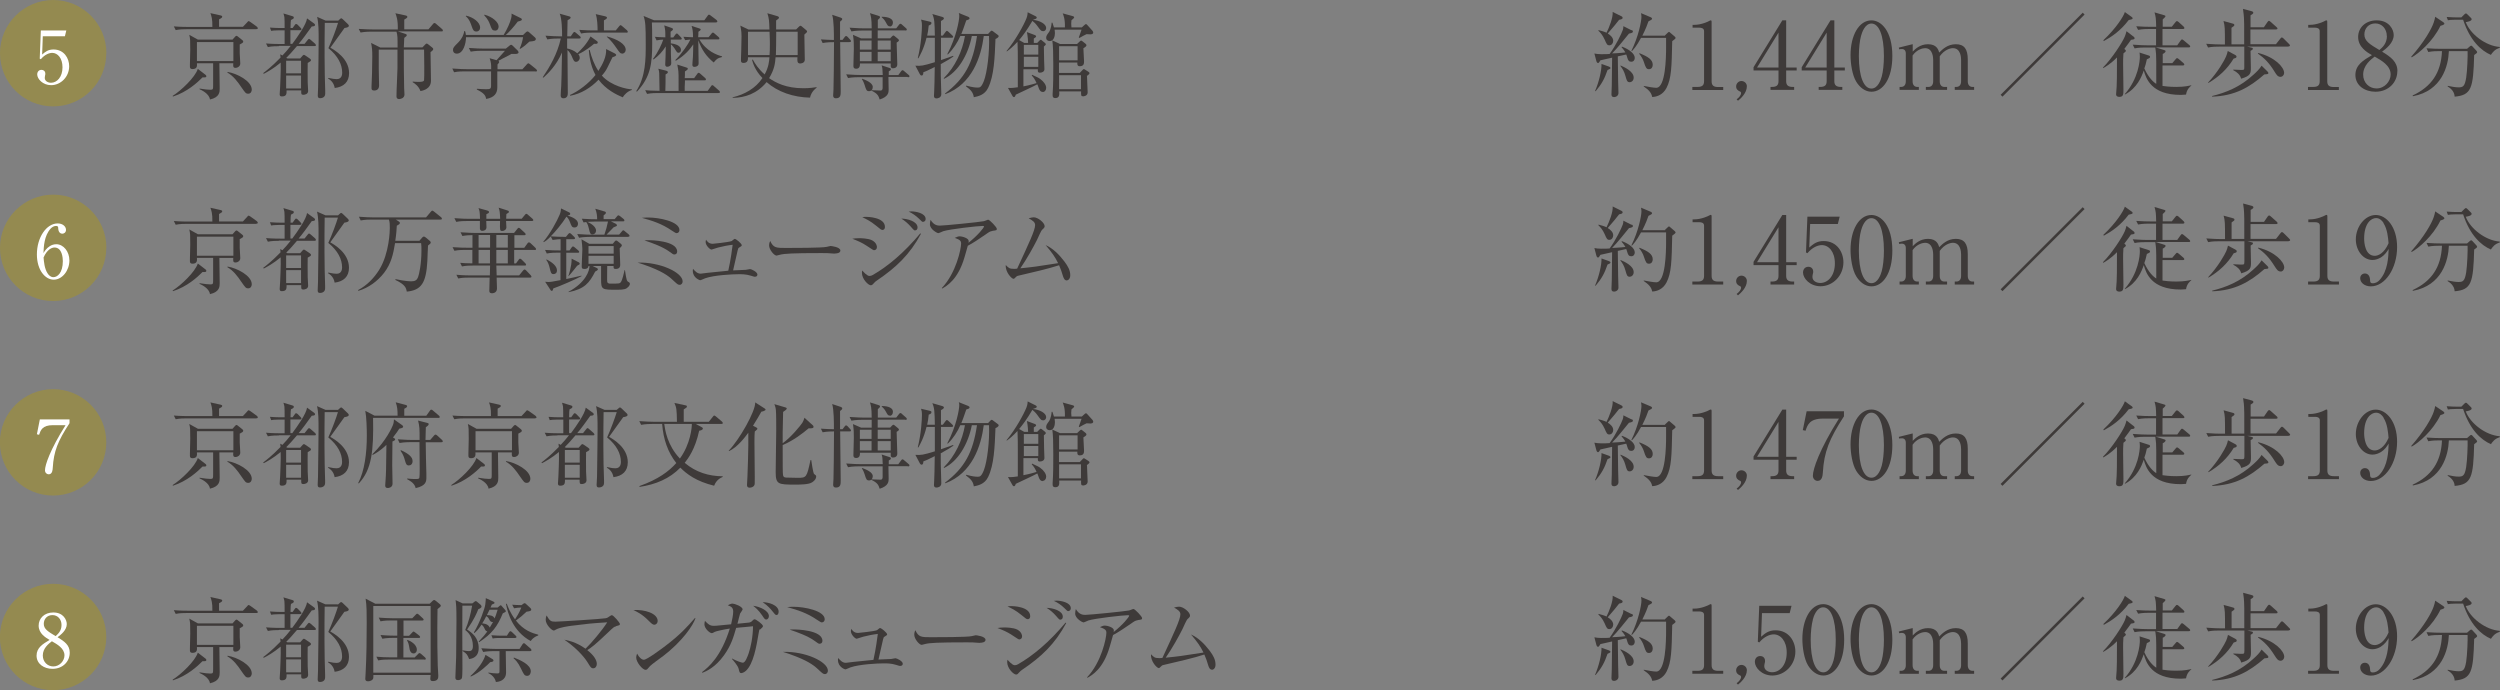 <?xml version="1.0" encoding="UTF-8"?>
<svg id="_レイヤー_2" data-name="レイヤー 2" xmlns="http://www.w3.org/2000/svg" viewBox="0 0 228.38 63.05">
  <rect x="0" y="0" width="228.38" height="63.05" fill="#808080" stroke="none"/>
  <defs>
    <style>
      .cls-1 {
        fill: #948a50;
      }

      .cls-2 {
        fill: #fff;
      }

      .cls-3 {
        fill: #3e3a39;
      }
    </style>
  </defs>
  <g id="_レイヤー_1-2" data-name="レイヤー 1">
    <g>
      <g>
        <path class="cls-3" d="M149.06,2.74c.07,.03,.11,.09,.11,.15,0,.08-.09,.13-.36,.18-.11,.14-.35,.42-.71,.87-.32,.39-.6,.7-.83,.94,.04,0,.75-.03,1.21-.09-.03-.06-.14-.25-.35-.48l.04-.05c.66,.25,1.17,.64,1.17,1.03,0,.16-.09,.35-.32,.35-.2,0-.29-.1-.37-.39,0-.03-.04-.14-.09-.27l-.77,.17c0,.36,.03,2.1,.03,2.26,0,.17,.03,.93,.03,1.09,0,.22-.19,.37-.41,.37-.18,0-.23-.11-.23-.25,0-.14,.03-.7,.03-.81,0-.27,.02-1.1,.03-2.54-.54,.12-.96,.21-1.07,.24-.05,.09-.14,.25-.21,.25-.08,0-.14-.1-.15-.15l-.19-.72c.14,.03,.39,.06,.6,.06,.26,0,.65,0,.79-.02,.58-.78,1.09-1.86,1.21-2.2,.03-.08,.05-.24,.05-.34l.75,.38Zm-3.35,5.58c.36-.82,.61-1.9,.59-2.48l.7,.25c.06,.03,.12,.08,.12,.12,0,.06-.05,.1-.27,.19-.27,.79-.52,1.26-1.09,1.94l-.04-.03Zm.32-5.57c.24,.06,.52,.14,.73,.24,.24-.48,.61-1.4,.56-1.9l.81,.4c.07,.03,.1,.09,.1,.13,0,.13-.13,.15-.32,.19-.4,.51-.46,.58-1.04,1.25,.25,.15,.5,.38,.5,.67,0,.2-.13,.41-.35,.41-.2,0-.25-.1-.43-.52-.2-.44-.39-.63-.57-.81v-.05Zm2.01,3.23c.35,.15,1.2,.54,1.2,1.11,0,.27-.19,.42-.37,.42-.23,0-.27-.17-.38-.56-.12-.44-.28-.69-.47-.93l.03-.03Zm4.05-2.74l.25-.24s.09-.09,.12-.09c.04,0,.09,.05,.12,.08l.41,.35s.08,.08,.08,.13c0,.06-.16,.18-.31,.29-.05,2.35-.07,3.4-.52,4.27-.31,.6-.85,.82-1.31,.83-.07-.4-.33-.66-.77-.96v-.05c.4,.08,.92,.17,1.14,.17,.86,0,.9-2.8,.9-3.67,0-.14,0-.75,0-.89h-2.29c-.42,.79-.71,1.08-.83,1.21l-.05-.03c.63-1.25,.92-2.68,.92-3.12,0-.08-.03-.25-.04-.32l.92,.39s.09,.06,.09,.12c0,.08-.13,.14-.33,.24-.09,.27-.25,.7-.56,1.31h2.1Zm-2.32,1.62c.81,.33,1.21,.6,1.21,1.06,0,.2-.1,.4-.34,.4-.22,0-.29-.09-.48-.68-.07-.22-.23-.51-.42-.73l.03-.05Z"/>
        <path class="cls-3" d="M154.61,7.94h.47c.44,0,.59-.17,.59-.52V2.84c0-.26-.25-.31-.41-.31h-.64v-.26h.15c.65,0,1.28-.3,1.38-.36,.06-.03,.08-.05,.12-.05,.08,0,.09,.05,.09,.12V7.43c0,.37,.18,.52,.59,.52h.47v.27h-2.82v-.27Z"/>
        <path class="cls-3" d="M158.65,9.07c.23-.17,.4-.39,.4-.56,0-.03,0-.12-.08-.14-.22-.1-.37-.22-.37-.48s.22-.49,.48-.49c.28,0,.5,.22,.5,.48,0,.63-.59,1.15-.81,1.32l-.13-.13Z"/>
        <path class="cls-3" d="M162.82,1.86h.35V6.17h.96v.27h-.96v.98c0,.37,.19,.52,.59,.52h.14v.27h-2.16v-.27h.14c.4,0,.59-.14,.59-.52v-.98h-2.28v-.3l2.63-4.28Zm-.35,1.12l-1.96,3.19h1.96V2.98Z"/>
        <path class="cls-3" d="M167.22,1.86h.35V6.17h.96v.27h-.96v.98c0,.37,.19,.52,.59,.52h.14v.27h-2.16v-.27h.14c.4,0,.59-.14,.59-.52v-.98h-2.28v-.3l2.63-4.28Zm-.35,1.12l-1.96,3.19h1.96V2.98Z"/>
        <path class="cls-3" d="M170.96,8.38c-.59,0-1.08-.41-1.39-.92-.36-.59-.52-1.63-.52-2.42,0-1.81,.77-3.18,1.91-3.18,.87,0,1.91,.94,1.91,3.26,0,2.08-.87,3.26-1.91,3.26Zm-.95-5.1c-.12,.42-.2,1.14-.2,1.84,0,1.89,.45,2.97,1.15,2.97,.59,0,.85-.78,.94-1.1,.12-.43,.2-1.15,.2-1.87,0-1.93-.47-2.97-1.14-2.97-.6,0-.87,.83-.95,1.13Z"/>
        <path class="cls-3" d="M174.73,4.04v.67c.23-.23,.67-.67,1.4-.67,.8,0,.95,.52,1.02,.76,.29-.28,.75-.76,1.52-.76s1.09,.45,1.09,1.39v2c0,.32,.17,.51,.42,.51h.16v.27h-1.77v-.27h.15c.3,0,.43-.23,.43-.51v-1.95c0-.24-.04-1.08-.75-1.08-.24,0-.77,.14-1.2,.74,0,.07,0,.14,0,.29v2c0,.36,.19,.51,.42,.51h.25v.27h-1.94v-.27h.25c.23,0,.42-.16,.42-.51v-1.95c0-.18-.02-1.08-.74-1.08-.2,0-.75,.11-1.14,.67v2.36c0,.36,.2,.51,.42,.51h.15v.27h-1.76v-.27h.15c.25,0,.42-.18,.42-.51v-2.55c0-.26-.14-.4-.35-.4-.09,0-.18,0-.25,.03l-.04-.16,1.25-.31Z"/>
        <path class="cls-3" d="M149.06,20.51c.07,.03,.11,.09,.11,.15,0,.08-.09,.13-.36,.18-.11,.14-.35,.42-.71,.87-.32,.39-.6,.7-.83,.94,.04,0,.75-.03,1.21-.09-.03-.06-.14-.25-.35-.48l.04-.05c.66,.25,1.17,.64,1.17,1.03,0,.16-.09,.35-.32,.35-.2,0-.29-.1-.37-.39,0-.03-.04-.14-.09-.27l-.77,.17c0,.36,.03,2.1,.03,2.26,0,.17,.03,.93,.03,1.09,0,.22-.19,.37-.41,.37-.18,0-.23-.11-.23-.25,0-.14,.03-.7,.03-.81,0-.27,.02-1.1,.03-2.54-.54,.12-.96,.21-1.07,.24-.05,.08-.14,.25-.21,.25-.08,0-.14-.1-.15-.15l-.19-.72c.14,.03,.39,.06,.6,.06,.26,0,.65,0,.79-.02,.58-.78,1.09-1.86,1.21-2.2,.03-.08,.05-.24,.05-.34l.75,.38Zm-3.35,5.58c.36-.82,.61-1.9,.59-2.48l.7,.25c.06,.03,.12,.08,.12,.12,0,.06-.05,.1-.27,.19-.27,.79-.52,1.26-1.09,1.94l-.04-.03Zm.32-5.57c.24,.06,.52,.14,.73,.24,.24-.48,.61-1.4,.56-1.9l.81,.4c.07,.03,.1,.08,.1,.13,0,.13-.13,.15-.32,.19-.4,.51-.46,.58-1.04,1.25,.25,.15,.5,.38,.5,.67,0,.2-.13,.41-.35,.41-.2,0-.25-.1-.43-.52-.2-.44-.39-.63-.57-.81v-.05Zm2.01,3.23c.35,.15,1.2,.53,1.2,1.11,0,.27-.19,.42-.37,.42-.23,0-.27-.17-.38-.56-.12-.44-.28-.69-.47-.93l.03-.03Zm4.05-2.74l.25-.24s.09-.09,.12-.09c.04,0,.09,.05,.12,.08l.41,.35s.08,.08,.08,.13c0,.06-.16,.18-.31,.29-.05,2.35-.07,3.4-.52,4.27-.31,.6-.85,.82-1.31,.83-.07-.4-.33-.66-.77-.96v-.05c.4,.08,.92,.17,1.14,.17,.86,0,.9-2.8,.9-3.67,0-.14,0-.75,0-.89h-2.29c-.42,.79-.71,1.08-.83,1.21l-.05-.03c.63-1.25,.92-2.68,.92-3.12,0-.08-.03-.25-.04-.32l.92,.39s.09,.06,.09,.12c0,.08-.13,.14-.33,.24-.09,.27-.25,.7-.56,1.31h2.1Zm-2.32,1.62c.81,.33,1.21,.6,1.21,1.06,0,.2-.1,.4-.34,.4-.22,0-.29-.09-.48-.68-.07-.22-.23-.51-.42-.73l.03-.05Z"/>
        <path class="cls-3" d="M154.61,25.72h.47c.44,0,.59-.17,.59-.52v-4.59c0-.26-.25-.31-.41-.31h-.64v-.26h.15c.65,0,1.28-.3,1.38-.36,.06-.03,.08-.05,.12-.05,.08,0,.09,.05,.09,.12v5.45c0,.37,.18,.52,.59,.52h.47v.27h-2.82v-.27Z"/>
        <path class="cls-3" d="M158.65,26.85c.23-.17,.4-.39,.4-.56,0-.03,0-.12-.08-.14-.22-.1-.37-.22-.37-.48s.22-.49,.48-.49c.28,0,.5,.22,.5,.48,0,.63-.59,1.14-.81,1.32l-.13-.13Z"/>
        <path class="cls-3" d="M162.82,19.64h.35v4.31h.96v.27h-.96v.98c0,.37,.19,.52,.59,.52h.14v.27h-2.16v-.27h.14c.4,0,.59-.14,.59-.52v-.98h-2.28v-.3l2.63-4.28Zm-.35,1.12l-1.96,3.19h1.96v-3.19Z"/>
        <path class="cls-3" d="M165.36,20.47l-.08,2.14c.37-.32,.69-.59,1.31-.59,1.22,0,1.81,1.01,1.81,1.94,0,1.23-.97,2.19-2.09,2.19-.97,0-1.6-.72-1.6-1.25,0-.32,.2-.53,.49-.53,.25,0,.44,.17,.44,.44,0,.08,0,.12-.04,.25-.02,.07-.03,.19-.03,.24,0,.37,.38,.55,.72,.55,.69,0,1.33-.65,1.33-1.79,0-1.08-.57-1.67-1.19-1.67-.34,0-.86,.19-1.32,.74l-.13-.07,.13-3.27h2.95l-.17,.67h-2.54Z"/>
        <path class="cls-3" d="M170.96,26.16c-.59,0-1.08-.41-1.39-.92-.36-.59-.52-1.63-.52-2.42,0-1.81,.77-3.18,1.91-3.18,.87,0,1.91,.94,1.91,3.26,0,2.08-.87,3.26-1.91,3.26Zm-.95-5.1c-.12,.42-.2,1.14-.2,1.84,0,1.89,.45,2.97,1.15,2.97,.59,0,.85-.78,.94-1.1,.12-.43,.2-1.15,.2-1.87,0-1.93-.47-2.97-1.14-2.97-.6,0-.87,.83-.95,1.13Z"/>
        <path class="cls-3" d="M174.73,21.82v.67c.23-.23,.67-.67,1.4-.67,.8,0,.95,.52,1.02,.76,.29-.28,.75-.76,1.52-.76s1.09,.45,1.09,1.39v2c0,.32,.17,.51,.42,.51h.16v.27h-1.77v-.27h.15c.3,0,.43-.23,.43-.51v-1.95c0-.24-.04-1.08-.75-1.08-.24,0-.77,.14-1.2,.74,0,.07,0,.14,0,.29v2c0,.36,.19,.51,.42,.51h.25v.27h-1.94v-.27h.25c.23,0,.42-.16,.42-.51v-1.95c0-.18-.02-1.08-.74-1.08-.2,0-.75,.11-1.14,.67v2.36c0,.36,.2,.51,.42,.51h.15v.27h-1.76v-.27h.15c.25,0,.42-.18,.42-.51v-2.55c0-.26-.14-.4-.35-.4-.09,0-.18,0-.25,.03l-.04-.16,1.25-.31Z"/>
        <path class="cls-3" d="M149.06,38.29c.07,.03,.11,.08,.11,.15,0,.08-.09,.13-.36,.18-.11,.14-.35,.42-.71,.87-.32,.39-.6,.7-.83,.94,.04,0,.75-.03,1.21-.09-.03-.06-.14-.25-.35-.48l.04-.05c.66,.25,1.17,.64,1.17,1.03,0,.16-.09,.35-.32,.35-.2,0-.29-.1-.37-.39,0-.03-.04-.14-.09-.27l-.77,.17c0,.36,.03,2.1,.03,2.26,0,.17,.03,.93,.03,1.09,0,.22-.19,.37-.41,.37-.18,0-.23-.11-.23-.25,0-.14,.03-.7,.03-.81,0-.27,.02-1.1,.03-2.54-.54,.12-.96,.21-1.07,.24-.05,.08-.14,.25-.21,.25-.08,0-.14-.1-.15-.15l-.19-.72c.14,.03,.39,.06,.6,.06,.26,0,.65,0,.79-.02,.58-.78,1.09-1.86,1.21-2.2,.03-.08,.05-.24,.05-.34l.75,.38Zm-3.35,5.58c.36-.82,.61-1.9,.59-2.48l.7,.25c.06,.03,.12,.08,.12,.12,0,.06-.05,.1-.27,.19-.27,.79-.52,1.26-1.09,1.94l-.04-.03Zm.32-5.57c.24,.06,.52,.14,.73,.24,.24-.48,.61-1.4,.56-1.9l.81,.4c.07,.03,.1,.08,.1,.13,0,.13-.13,.15-.32,.19-.4,.51-.46,.58-1.04,1.25,.25,.15,.5,.38,.5,.67,0,.2-.13,.41-.35,.41-.2,0-.25-.1-.43-.52-.2-.44-.39-.63-.57-.81v-.05Zm2.01,3.23c.35,.15,1.2,.53,1.2,1.11,0,.27-.19,.42-.37,.42-.23,0-.27-.17-.38-.56-.12-.44-.28-.69-.47-.93l.03-.03Zm4.05-2.74l.25-.24s.09-.09,.12-.09c.04,0,.09,.05,.12,.08l.41,.35s.08,.08,.08,.13c0,.06-.16,.18-.31,.29-.05,2.35-.07,3.4-.52,4.27-.31,.6-.85,.82-1.31,.83-.07-.4-.33-.66-.77-.96v-.05c.4,.08,.92,.17,1.14,.17,.86,0,.9-2.8,.9-3.67,0-.14,0-.75,0-.89h-2.29c-.42,.79-.71,1.08-.83,1.21l-.05-.03c.63-1.25,.92-2.68,.92-3.12,0-.08-.03-.25-.04-.32l.92,.39s.09,.06,.09,.12c0,.08-.13,.14-.33,.24-.09,.27-.25,.7-.56,1.31h2.1Zm-2.32,1.62c.81,.33,1.21,.6,1.21,1.06,0,.2-.1,.4-.34,.4-.22,0-.29-.09-.48-.68-.07-.22-.23-.51-.42-.73l.03-.05Z"/>
        <path class="cls-3" d="M154.61,43.5h.47c.44,0,.59-.17,.59-.52v-4.59c0-.26-.25-.31-.41-.31h-.64v-.26h.15c.65,0,1.28-.3,1.38-.36,.06-.03,.08-.05,.12-.05,.08,0,.09,.05,.09,.12v5.45c0,.37,.18,.52,.59,.52h.47v.27h-2.82v-.27Z"/>
        <path class="cls-3" d="M158.65,44.63c.23-.17,.4-.39,.4-.56,0-.03,0-.12-.08-.14-.22-.1-.37-.22-.37-.48s.22-.49,.48-.49c.28,0,.5,.22,.5,.48,0,.63-.59,1.14-.81,1.32l-.13-.13Z"/>
        <path class="cls-3" d="M162.82,37.42h.35v4.31h.96v.27h-.96v.98c0,.37,.19,.52,.59,.52h.14v.27h-2.16v-.27h.14c.4,0,.59-.14,.59-.52v-.98h-2.28v-.3l2.63-4.28Zm-.35,1.12l-1.96,3.19h1.96v-3.19Z"/>
        <path class="cls-3" d="M168.45,37.58v.45c-1.35,2.08-1.82,3.26-1.93,5.15-.02,.22-.04,.75-.48,.75-.21,0-.43-.18-.43-.47,0-.6,.59-2.38,2.38-5.22h-1.45c-1.23,0-1.42,.57-1.6,1.11l-.25-.06,.35-1.72h3.42Z"/>
        <path class="cls-3" d="M170.96,43.93c-.59,0-1.08-.41-1.39-.92-.36-.59-.52-1.63-.52-2.42,0-1.81,.77-3.18,1.91-3.18,.87,0,1.91,.94,1.91,3.26,0,2.08-.87,3.26-1.91,3.26Zm-.95-5.1c-.12,.42-.2,1.14-.2,1.84,0,1.89,.45,2.97,1.15,2.97,.59,0,.85-.78,.94-1.1,.12-.43,.2-1.15,.2-1.87,0-1.93-.47-2.97-1.14-2.97-.6,0-.87,.83-.95,1.13Z"/>
        <path class="cls-3" d="M174.73,39.6v.67c.23-.23,.67-.67,1.4-.67,.8,0,.95,.52,1.02,.76,.29-.28,.75-.76,1.52-.76s1.09,.45,1.09,1.39v2c0,.32,.17,.51,.42,.51h.16v.27h-1.77v-.27h.15c.3,0,.43-.23,.43-.51v-1.95c0-.24-.04-1.08-.75-1.08-.24,0-.77,.14-1.2,.74,0,.07,0,.14,0,.29v2c0,.36,.19,.51,.42,.51h.25v.27h-1.94v-.27h.25c.23,0,.42-.16,.42-.51v-1.95c0-.18-.02-1.08-.74-1.08-.2,0-.75,.11-1.14,.67v2.36c0,.36,.2,.51,.42,.51h.15v.27h-1.76v-.27h.15c.25,0,.42-.18,.42-.51v-2.55c0-.26-.14-.4-.35-.4-.09,0-.18,0-.25,.03l-.04-.16,1.25-.31Z"/>
        <path class="cls-3" d="M149.06,56.07c.07,.03,.11,.08,.11,.15,0,.08-.09,.13-.36,.18-.11,.14-.35,.42-.71,.87-.32,.39-.6,.7-.83,.94,.04,0,.75-.03,1.21-.09-.03-.06-.14-.25-.35-.48l.04-.05c.66,.25,1.17,.64,1.17,1.03,0,.16-.09,.35-.32,.35-.2,0-.29-.1-.37-.39,0-.03-.04-.14-.09-.27l-.77,.17c0,.36,.03,2.1,.03,2.26,0,.17,.03,.93,.03,1.09,0,.22-.19,.37-.41,.37-.18,0-.23-.11-.23-.25,0-.14,.03-.7,.03-.81,0-.27,.02-1.1,.03-2.54-.54,.12-.96,.21-1.07,.24-.05,.08-.14,.25-.21,.25-.08,0-.14-.1-.15-.15l-.19-.72c.14,.03,.39,.06,.6,.06,.26,0,.65,0,.79-.02,.58-.78,1.09-1.86,1.21-2.2,.03-.08,.05-.24,.05-.34l.75,.38Zm-3.35,5.58c.36-.82,.61-1.9,.59-2.48l.7,.25c.06,.03,.12,.08,.12,.12,0,.06-.05,.1-.27,.19-.27,.79-.52,1.26-1.09,1.94l-.04-.03Zm.32-5.57c.24,.06,.52,.14,.73,.24,.24-.48,.61-1.4,.56-1.9l.81,.4c.07,.03,.1,.08,.1,.13,0,.13-.13,.15-.32,.19-.4,.51-.46,.58-1.04,1.25,.25,.15,.5,.38,.5,.67,0,.2-.13,.41-.35,.41-.2,0-.25-.1-.43-.52-.2-.44-.39-.63-.57-.81v-.05Zm2.01,3.23c.35,.15,1.2,.54,1.2,1.11,0,.27-.19,.42-.37,.42-.23,0-.27-.17-.38-.56-.12-.44-.28-.69-.47-.93l.03-.03Zm4.05-2.74l.25-.24s.09-.09,.12-.09c.04,0,.09,.05,.12,.08l.41,.35s.08,.09,.08,.13c0,.06-.16,.18-.31,.29-.05,2.35-.07,3.4-.52,4.27-.31,.6-.85,.82-1.31,.83-.07-.4-.33-.66-.77-.96v-.05c.4,.08,.92,.17,1.14,.17,.86,0,.9-2.8,.9-3.67,0-.14,0-.75,0-.89h-2.29c-.42,.79-.71,1.08-.83,1.21l-.05-.03c.63-1.25,.92-2.68,.92-3.12,0-.08-.03-.25-.04-.32l.92,.39s.09,.06,.09,.12c0,.09-.13,.14-.33,.24-.09,.27-.25,.7-.56,1.31h2.1Zm-2.32,1.62c.81,.33,1.21,.6,1.21,1.06,0,.2-.1,.4-.34,.4-.22,0-.29-.09-.48-.68-.07-.22-.23-.51-.42-.73l.03-.05Z"/>
        <path class="cls-3" d="M154.61,61.28h.47c.44,0,.59-.17,.59-.52v-4.59c0-.26-.25-.31-.41-.31h-.64v-.26h.15c.65,0,1.28-.3,1.38-.36,.06-.03,.08-.05,.12-.05,.08,0,.09,.05,.09,.12v5.45c0,.37,.18,.52,.59,.52h.47v.27h-2.82v-.27Z"/>
        <path class="cls-3" d="M158.65,62.41c.23-.17,.4-.39,.4-.56,0-.03,0-.12-.08-.14-.22-.1-.37-.22-.37-.48s.22-.49,.48-.49c.28,0,.5,.22,.5,.48,0,.63-.59,1.15-.81,1.32l-.13-.13Z"/>
        <path class="cls-3" d="M160.96,56.03l-.08,2.14c.37-.32,.69-.59,1.32-.59,1.22,0,1.81,1.01,1.81,1.94,0,1.23-.98,2.19-2.1,2.19-.97,0-1.6-.72-1.6-1.25,0-.32,.2-.53,.49-.53,.25,0,.44,.17,.44,.44,0,.08,0,.12-.04,.25-.02,.07-.03,.19-.03,.24,0,.37,.38,.55,.72,.55,.69,0,1.33-.65,1.33-1.79,0-1.08-.57-1.67-1.19-1.67-.34,0-.86,.19-1.32,.74l-.13-.07,.13-3.28h2.95l-.17,.67h-2.54Z"/>
        <path class="cls-3" d="M166.56,61.71c-.58,0-1.08-.41-1.39-.92-.36-.59-.52-1.63-.52-2.42,0-1.81,.77-3.18,1.91-3.18,.87,0,1.91,.94,1.91,3.26,0,2.08-.87,3.26-1.91,3.26Zm-.95-5.1c-.12,.42-.2,1.14-.2,1.84,0,1.89,.45,2.97,1.15,2.97,.58,0,.85-.78,.94-1.1,.12-.43,.2-1.15,.2-1.87,0-1.93-.47-2.97-1.15-2.97-.6,0-.87,.83-.95,1.13Z"/>
        <path class="cls-3" d="M170.96,61.71c-.59,0-1.08-.41-1.39-.92-.36-.59-.52-1.63-.52-2.42,0-1.81,.77-3.18,1.91-3.18,.87,0,1.91,.94,1.91,3.26,0,2.08-.87,3.26-1.91,3.26Zm-.95-5.1c-.12,.42-.2,1.14-.2,1.84,0,1.89,.45,2.97,1.15,2.97,.59,0,.85-.78,.94-1.1,.12-.43,.2-1.15,.2-1.87,0-1.93-.47-2.97-1.14-2.97-.6,0-.87,.83-.95,1.13Z"/>
        <path class="cls-3" d="M174.73,57.38v.67c.23-.23,.67-.67,1.4-.67,.8,0,.95,.52,1.02,.76,.29-.28,.75-.76,1.52-.76s1.09,.45,1.09,1.39v2c0,.32,.17,.51,.42,.51h.16v.27h-1.77v-.27h.15c.3,0,.43-.23,.43-.51v-1.95c0-.24-.04-1.08-.75-1.08-.24,0-.77,.14-1.2,.74,0,.07,0,.14,0,.29v2c0,.36,.19,.51,.42,.51h.25v.27h-1.94v-.27h.25c.23,0,.42-.16,.42-.51v-1.95c0-.18-.02-1.08-.74-1.08-.2,0-.75,.11-1.14,.67v2.36c0,.36,.2,.51,.42,.51h.15v.27h-1.76v-.27h.15c.25,0,.42-.18,.42-.51v-2.55c0-.26-.14-.4-.35-.4-.09,0-.18,0-.25,.03l-.04-.16,1.25-.31Z"/>
      </g>
      <g>
        <path class="cls-3" d="M182.93,8.83l-.17-.17,7.5-7.5,.17,.17-7.5,7.5Z"/>
        <path class="cls-3" d="M182.93,26.6l-.17-.17,7.5-7.5,.17,.17-7.5,7.5Z"/>
        <path class="cls-3" d="M182.93,44.38l-.17-.17,7.5-7.5,.17,.17-7.5,7.5Z"/>
        <path class="cls-3" d="M182.93,62.16l-.17-.17,7.5-7.5,.17,.17-7.5,7.5Z"/>
      </g>
      <g>
        <path class="cls-3" d="M192.11,6.17c.81-.81,1.75-2.26,1.99-2.82,.07-.17,.1-.27,.16-.5l.69,.53s.05,.07,.05,.11c0,.12-.14,.12-.33,.15-.14,.2-.3,.43-.61,.83,.1,.08,.14,.11,.14,.17,0,.05-.03,.1-.22,.24-.03,.37-.03,.7-.03,.96,0,.37,.03,2,.03,2.33,0,.44,0,.68-.37,.68-.15,0-.3-.05-.3-.24,0-.11,.05-.59,.05-.69,.03-.52,.02-.74,.03-2.67-.61,.62-1.08,.87-1.25,.97l-.03-.06Zm.03-2.49c1.19-1.11,1.87-2.22,1.97-2.58l.64,.46s.07,.06,.07,.1c0,.09-.03,.1-.36,.17-.74,.98-1.55,1.53-2.27,1.92l-.04-.07Zm6.76,.45l.3-.42c.07-.1,.1-.11,.13-.11,.05,0,.08,.03,.16,.09l.5,.42c.05,.04,.09,.08,.09,.13,0,.08-.07,.09-.13,.09h-3.02l.79,.25c.05,.02,.11,.04,.11,.1,0,.11-.2,.23-.26,.25v.84h.87l.31-.36c.07-.08,.08-.1,.13-.1,.04,0,.07,.02,.16,.09l.42,.36s.08,.07,.08,.13c0,.08-.07,.09-.13,.09h-1.86c0,.12,0,1.82,0,1.87,.2,.03,.65,.09,1.26,.09,.78,0,1.17-.11,1.37-.15v.03c-.13,.11-.41,.34-.48,.82-.14,0-.28,.03-.48,.03-2.73,0-3.18-1.54-3.38-2.23-.21,.59-.61,1.6-1.71,2.19l-.03-.03c1.26-1.42,1.38-3.06,1.38-3.42,0-.2-.02-.3-.03-.38l.87,.28c.05,.02,.09,.04,.09,.12,0,.04-.02,.07-.04,.09-.03,.03-.21,.11-.25,.13-.08,.4-.15,.6-.23,.83,.37,.83,.83,1.26,1.09,1.41,0-2.23,0-2.38-.02-2.72,0-.1-.06-.52-.07-.6h-.89c-.21,0-.62,0-1,.08l-.17-.34c.59,.05,1.19,.06,1.31,.06h.82c0-.5,0-1.04,0-1.49h-.65c-.15,0-.58,0-.99,.08l-.17-.33c.53,.04,1.05,.05,1.31,.05h.51c-.02-.81-.03-.88-.15-1.32l.88,.26c.07,.02,.12,.04,.12,.1s-.21,.25-.25,.28v.67h.83l.33-.41c.05-.06,.08-.1,.14-.1s.08,.03,.15,.08l.45,.41s.08,.08,.08,.14c0,.08-.08,.09-.13,.09h-1.87v1.49h1.34Z"/>
        <path class="cls-3" d="M209.07,4.26h-3.78l.3,.07c.18,.04,.21,.04,.21,.12,0,.07-.03,.1-.21,.2,0,.24,.03,1.31,.03,1.52,0,.51,0,.76-.89,1.02-.09-.36-.35-.59-.72-.78v-.05c.11,0,.6,.03,.7,.03,.31,0,.31,0,.31-.31,0-.4,0-1.37,0-1.82h-2.31c-.21,0-.62,0-1,.08l-.17-.34c.58,.05,1.18,.06,1.31,.06h.4c0-1.5,0-1.66-.13-2.14l.83,.23c.13,.03,.16,.07,.16,.14,0,.07-.03,.09-.26,.25v1.51h1.16c0-1.91,0-2.12-.02-2.41,0-.19-.04-.38-.09-.83l.78,.21c.09,.03,.16,.05,.16,.14,0,.06,0,.09-.25,.24v1.09h1.22l.33-.48s.08-.11,.13-.11c.04,0,.1,.05,.15,.09l.54,.48c.05,.05,.09,.08,.09,.13,0,.08-.07,.09-.13,.09h-2.34v1.35h2.33l.4-.51c.05-.07,.1-.11,.14-.11,.04,0,.1,.04,.15,.09l.51,.51c.06,.06,.08,.09,.08,.13,0,.08-.07,.09-.13,.09Zm-4.82,1.03s-.14,.04-.21,.07c-.57,.95-1.36,1.67-2.3,2.22l-.03-.04c.91-.96,1.53-2.09,1.64-2.37,.07-.15,.11-.31,.16-.51l.66,.35c.08,.04,.14,.08,.14,.18,0,.04-.03,.08-.07,.1Zm2.6,1.51c-1.36,1.19-2.7,1.96-4.77,2.03v-.06c1.26-.31,2.54-.81,3.76-1.93,.28-.25,.58-.54,.76-.84l.52,.51c.07,.07,.1,.11,.1,.16,0,.1-.04,.1-.37,.13Zm1.48,.22c-.25,0-.37-.19-.53-.45-.53-.87-.97-1.27-1.54-1.68l.03-.05c1.52,.37,2.37,1.3,2.37,1.82,0,.18-.14,.36-.34,.36Z"/>
        <path class="cls-3" d="M210.85,7.94h.47c.44,0,.59-.17,.59-.52V2.84c0-.26-.25-.31-.41-.31h-.64v-.26h.15c.65,0,1.28-.3,1.38-.36,.06-.03,.08-.05,.12-.05,.08,0,.09,.05,.09,.12V7.43c0,.37,.18,.52,.59,.52h.47v.27h-2.82v-.27Z"/>
        <path class="cls-3" d="M219,6.51c0,.98-.77,1.87-2,1.87-.97,0-1.83-.56-1.83-1.53,0-.92,.73-1.35,1.51-1.81-.45-.26-1.26-.74-1.26-1.66,0-.84,.66-1.52,1.7-1.52,1.16,0,1.55,.87,1.55,1.34,0,.72-.7,1.25-1.06,1.52,.8,.49,1.4,.92,1.4,1.79Zm-3.12,.31c0,.75,.56,1.26,1.22,1.26,.74,0,1.29-.65,1.29-1.28,0-.81-.84-1.28-1.46-1.63-.38,.29-1.05,.81-1.05,1.65Zm2.16-3.53c0-.64-.43-1.15-1.05-1.15s-1,.46-1,1.01c0,.59,.48,.89,1.37,1.42,.25-.21,.69-.58,.69-1.28Z"/>
        <path class="cls-3" d="M222.94,2.36c-.7,1.44-1.99,2.53-2.63,2.88l-.04-.06c1.19-1.35,1.86-2.54,2.05-3.11,.08-.21,.11-.38,.14-.54l.73,.49s.11,.08,.11,.14c0,.1-.22,.16-.36,.2Zm3.08,2.66c-.08,3.05-.25,3.67-1.78,3.81-.03-.54-.45-.81-.64-.93v-.06c.37,.08,.73,.14,.99,.14,.41,0,.57-.09,.7-.87,.1-.63,.15-2.04,.13-2.44h-1.71c-.05,1.33-.62,3.63-3.29,4.12l-.02-.07c1.72-.8,2.6-2.08,2.68-4.05h-.25c-.21,0-.62,0-1,.08l-.16-.34c.53,.04,1.04,.05,1.3,.05h2.4l.23-.2c.05-.05,.1-.09,.15-.09,.04,0,.09,.04,.12,.08l.34,.37s.08,.09,.08,.14c0,.08-.03,.09-.26,.26Zm1.54,0c-.91-.39-1.92-1.31-2.55-3.22h-.68c-.42,0-.59,.03-.71,.05l-.11-.3c.38,.03,.75,.04,.92,.04h.42l.27-.27c.08-.08,.11-.09,.15-.09,.05,0,.08,.04,.14,.09l.31,.31c.05,.04,.07,.08,.07,.13,0,.17-.39,.24-.54,.26,.41,1.09,1.81,2.18,3.11,2.27v.08c-.47,.14-.66,.42-.81,.64Z"/>
        <path class="cls-3" d="M192.11,23.95c.81-.81,1.75-2.26,1.99-2.82,.07-.17,.1-.27,.16-.5l.69,.54s.05,.07,.05,.11c0,.12-.14,.12-.33,.15-.14,.2-.3,.43-.61,.83,.1,.08,.14,.11,.14,.17,0,.05-.03,.1-.22,.24-.03,.36-.03,.7-.03,.96,0,.37,.03,2,.03,2.33,0,.44,0,.68-.37,.68-.15,0-.3-.05-.3-.24,0-.11,.05-.59,.05-.69,.03-.52,.02-.74,.03-2.67-.61,.62-1.08,.87-1.25,.97l-.03-.06Zm.03-2.49c1.19-1.11,1.87-2.22,1.97-2.58l.64,.46s.07,.06,.07,.1c0,.09-.03,.1-.36,.17-.74,.98-1.55,1.53-2.27,1.92l-.04-.07Zm6.76,.45l.3-.42c.07-.1,.1-.11,.13-.11,.05,0,.08,.03,.16,.09l.5,.42c.05,.04,.09,.08,.09,.13,0,.09-.07,.09-.13,.09h-3.02l.79,.25c.05,.02,.11,.04,.11,.1,0,.11-.2,.23-.26,.25v.84h.87l.31-.36c.07-.08,.08-.1,.13-.1,.04,0,.07,.02,.16,.09l.42,.36s.08,.07,.08,.13c0,.08-.07,.09-.13,.09h-1.86c0,.12,0,1.82,0,1.87,.2,.03,.65,.09,1.26,.09,.78,0,1.17-.11,1.37-.15v.03c-.13,.11-.41,.34-.48,.82-.14,0-.28,.03-.48,.03-2.73,0-3.18-1.54-3.38-2.23-.21,.59-.61,1.6-1.71,2.19l-.03-.03c1.26-1.42,1.38-3.06,1.38-3.42,0-.2-.02-.3-.03-.38l.87,.28c.05,.02,.09,.04,.09,.12,0,.04-.02,.07-.04,.09-.03,.03-.21,.11-.25,.13-.08,.4-.15,.6-.23,.83,.37,.83,.83,1.26,1.09,1.41,0-2.23,0-2.38-.02-2.72,0-.1-.06-.52-.07-.6h-.89c-.21,0-.62,0-1,.08l-.17-.34c.59,.05,1.19,.06,1.31,.06h.82c0-.5,0-1.04,0-1.49h-.65c-.15,0-.58,0-.99,.08l-.17-.33c.53,.04,1.05,.05,1.31,.05h.51c-.02-.81-.03-.88-.15-1.32l.88,.26c.07,.02,.12,.04,.12,.1s-.21,.25-.25,.28v.67h.83l.33-.41c.05-.06,.08-.1,.14-.1s.08,.03,.15,.08l.45,.41s.08,.08,.08,.14c0,.08-.08,.09-.13,.09h-1.87v1.49h1.34Z"/>
        <path class="cls-3" d="M209.08,22.04h-3.78l.3,.07c.18,.04,.21,.04,.21,.12,0,.07-.03,.1-.21,.2,0,.24,.03,1.31,.03,1.52,0,.51,0,.76-.89,1.02-.09-.36-.35-.59-.72-.78v-.05c.11,0,.6,.03,.7,.03,.3,0,.3,0,.31-.31,0-.4,0-1.37,0-1.82h-2.31c-.21,0-.62,0-1,.08l-.17-.34c.58,.05,1.18,.06,1.31,.06h.4c0-1.5,0-1.66-.13-2.14l.83,.23c.13,.03,.16,.07,.16,.14,0,.07-.03,.09-.26,.25v1.51h1.16c0-1.91,0-2.12-.02-2.41,0-.19-.03-.38-.09-.83l.78,.21c.09,.03,.16,.05,.16,.14,0,.06,0,.09-.25,.24v1.09h1.22l.33-.48s.08-.11,.14-.11c.04,0,.1,.05,.15,.09l.54,.48c.05,.05,.08,.08,.08,.13,0,.08-.07,.09-.13,.09h-2.34v1.35h2.33l.4-.51c.05-.07,.1-.11,.14-.11,.04,0,.1,.04,.15,.09l.51,.51c.06,.06,.09,.09,.09,.13,0,.08-.07,.09-.13,.09Zm-4.82,1.03s-.13,.04-.21,.07c-.57,.95-1.36,1.67-2.3,2.22l-.03-.04c.91-.96,1.53-2.09,1.65-2.37,.07-.15,.11-.31,.16-.51l.66,.35c.08,.04,.14,.08,.14,.18,0,.04-.03,.08-.07,.1Zm2.6,1.51c-1.36,1.19-2.7,1.96-4.77,2.03v-.06c1.26-.31,2.54-.81,3.76-1.93,.28-.25,.58-.54,.75-.84l.52,.51c.07,.07,.1,.11,.1,.16,0,.1-.03,.1-.36,.13Zm1.48,.22c-.25,0-.36-.19-.53-.45-.54-.87-.97-1.27-1.54-1.68l.03-.05c1.52,.37,2.37,1.3,2.37,1.82,0,.18-.14,.37-.34,.37Z"/>
        <path class="cls-3" d="M210.86,25.72h.47c.44,0,.59-.17,.59-.52v-4.59c0-.26-.25-.31-.41-.31h-.64v-.26h.15c.65,0,1.28-.3,1.38-.36,.06-.03,.09-.05,.12-.05,.08,0,.09,.05,.09,.12v5.45c0,.37,.18,.52,.59,.52h.47v.27h-2.82v-.27Z"/>
        <path class="cls-3" d="M217.47,23.53c-.18,.11-.44,.22-.74,.22-.84,0-1.52-.85-1.52-1.88,0-1.17,.84-2.23,1.82-2.23s1.95,1.1,1.95,2.93c0,1.96-1.1,3.59-2.4,3.59-.57,0-.97-.34-.97-.74,0-.3,.24-.44,.43-.44,.17,0,.45,.11,.47,.59,0,.19,.03,.31,.25,.31s.46-.11,.62-.3c.76-.83,.8-2.09,.83-2.84-.16,.26-.34,.55-.75,.81Zm.28-3.15c-.14-.23-.37-.46-.69-.46-.45,0-1.09,.48-1.09,1.87,0,.39,.09,1.58,.97,1.58,.32,0,.87-.24,1.26-1.15-.04-.47-.1-1.28-.46-1.83Z"/>
        <path class="cls-3" d="M222.94,20.14c-.7,1.44-1.99,2.53-2.63,2.88l-.04-.06c1.19-1.35,1.86-2.54,2.05-3.11,.08-.21,.11-.38,.14-.54l.73,.49s.11,.08,.11,.14c0,.1-.22,.16-.36,.2Zm3.08,2.66c-.08,3.05-.25,3.67-1.78,3.81-.03-.53-.45-.81-.64-.93v-.06c.37,.08,.73,.14,.99,.14,.41,0,.57-.09,.7-.87,.1-.63,.15-2.05,.13-2.44h-1.71c-.05,1.33-.62,3.63-3.29,4.12l-.02-.07c1.72-.8,2.6-2.08,2.68-4.05h-.25c-.21,0-.62,0-1,.08l-.16-.34c.53,.04,1.04,.05,1.3,.05h2.4l.23-.2c.05-.05,.1-.09,.15-.09,.04,0,.09,.04,.12,.08l.34,.37s.08,.09,.08,.13c0,.08-.03,.09-.26,.26Zm1.54,0c-.91-.39-1.92-1.31-2.55-3.22h-.68c-.42,0-.59,.03-.71,.05l-.11-.3c.38,.03,.75,.04,.92,.04h.42l.27-.27c.08-.08,.11-.09,.15-.09,.05,0,.08,.04,.14,.09l.31,.31c.05,.04,.07,.08,.07,.13,0,.17-.39,.24-.54,.26,.41,1.09,1.81,2.18,3.11,2.27v.08c-.47,.14-.66,.42-.81,.64Z"/>
        <path class="cls-3" d="M192.11,41.73c.81-.81,1.75-2.26,1.99-2.82,.07-.17,.1-.27,.16-.5l.69,.54s.05,.07,.05,.11c0,.12-.14,.12-.33,.15-.14,.2-.3,.43-.61,.83,.1,.09,.14,.11,.14,.17,0,.05-.03,.1-.22,.24-.03,.36-.03,.7-.03,.96,0,.37,.03,2,.03,2.33,0,.44,0,.68-.37,.68-.15,0-.3-.05-.3-.24,0-.11,.05-.59,.05-.69,.03-.52,.02-.74,.03-2.67-.61,.62-1.08,.87-1.25,.97l-.03-.06Zm.03-2.49c1.19-1.11,1.87-2.22,1.97-2.58l.64,.46s.07,.06,.07,.1c0,.09-.03,.1-.36,.17-.74,.98-1.55,1.53-2.27,1.92l-.04-.07Zm6.76,.45l.3-.42c.07-.1,.1-.11,.13-.11,.05,0,.08,.03,.16,.09l.5,.42c.05,.04,.09,.08,.09,.13,0,.09-.07,.09-.13,.09h-3.02l.79,.25c.05,.02,.11,.04,.11,.1,0,.11-.2,.23-.26,.25v.84h.87l.31-.36c.07-.08,.08-.1,.13-.1,.04,0,.07,.02,.16,.09l.42,.36s.08,.07,.08,.13c0,.08-.07,.09-.13,.09h-1.86c0,.12,0,1.82,0,1.87,.2,.03,.65,.09,1.26,.09,.78,0,1.17-.11,1.37-.15v.03c-.13,.11-.41,.34-.48,.82-.14,0-.28,.03-.48,.03-2.73,0-3.18-1.54-3.38-2.23-.21,.58-.61,1.6-1.71,2.19l-.03-.03c1.26-1.42,1.38-3.06,1.38-3.42,0-.2-.02-.3-.03-.38l.87,.28c.05,.02,.09,.04,.09,.12,0,.04-.02,.07-.04,.09-.03,.03-.21,.11-.25,.13-.08,.4-.15,.6-.23,.83,.37,.83,.83,1.26,1.09,1.41,0-2.23,0-2.38-.02-2.72,0-.1-.06-.52-.07-.6h-.89c-.21,0-.62,0-1,.08l-.17-.34c.59,.05,1.19,.06,1.31,.06h.82c0-.5,0-1.04,0-1.49h-.65c-.15,0-.58,0-.99,.08l-.17-.33c.53,.04,1.05,.05,1.31,.05h.51c-.02-.81-.03-.88-.15-1.32l.88,.26c.07,.02,.12,.04,.12,.1s-.21,.25-.25,.28v.67h.83l.33-.41c.05-.06,.08-.1,.14-.1s.08,.03,.15,.08l.45,.41s.08,.08,.08,.14c0,.08-.08,.08-.13,.08h-1.87v1.49h1.34Z"/>
        <path class="cls-3" d="M209.08,39.82h-3.78l.3,.07c.18,.04,.21,.04,.21,.12,0,.07-.03,.1-.21,.2,0,.24,.03,1.31,.03,1.52,0,.51,0,.76-.89,1.02-.09-.36-.35-.59-.72-.78v-.05c.11,0,.6,.03,.7,.03,.3,0,.3,0,.31-.31,0-.4,0-1.37,0-1.82h-2.31c-.21,0-.62,0-1,.08l-.17-.34c.58,.05,1.18,.06,1.31,.06h.4c0-1.5,0-1.66-.13-2.14l.83,.23c.13,.03,.16,.07,.16,.14,0,.07-.03,.09-.26,.25v1.51h1.16c0-1.91,0-2.12-.02-2.41,0-.19-.03-.38-.09-.83l.78,.21c.09,.03,.16,.05,.16,.14,0,.06,0,.09-.25,.24v1.09h1.22l.33-.48s.08-.11,.14-.11c.04,0,.1,.05,.15,.09l.54,.48c.05,.05,.08,.08,.08,.13,0,.09-.07,.09-.13,.09h-2.34v1.35h2.33l.4-.51c.05-.07,.1-.11,.14-.11,.04,0,.1,.04,.15,.09l.51,.51c.06,.06,.09,.09,.09,.13,0,.08-.07,.09-.13,.09Zm-4.82,1.03s-.13,.04-.21,.07c-.57,.95-1.36,1.67-2.3,2.22l-.03-.04c.91-.96,1.53-2.09,1.65-2.37,.07-.15,.11-.31,.16-.51l.66,.35c.08,.04,.14,.08,.14,.18,0,.04-.03,.08-.07,.1Zm2.6,1.51c-1.36,1.19-2.7,1.96-4.77,2.03v-.06c1.26-.31,2.54-.81,3.76-1.93,.28-.25,.58-.54,.75-.84l.52,.51c.07,.07,.1,.11,.1,.16,0,.1-.03,.1-.36,.13Zm1.48,.22c-.25,0-.36-.19-.53-.45-.54-.87-.97-1.27-1.54-1.68l.03-.05c1.52,.37,2.37,1.3,2.37,1.82,0,.18-.14,.37-.34,.37Z"/>
        <path class="cls-3" d="M210.86,43.5h.47c.44,0,.59-.17,.59-.52v-4.59c0-.26-.25-.31-.41-.31h-.64v-.26h.15c.65,0,1.28-.3,1.38-.36,.06-.03,.09-.05,.12-.05,.08,0,.09,.05,.09,.12v5.45c0,.37,.18,.52,.59,.52h.47v.27h-2.82v-.27Z"/>
        <path class="cls-3" d="M217.47,41.31c-.18,.11-.44,.22-.74,.22-.84,0-1.52-.85-1.52-1.88,0-1.17,.84-2.23,1.82-2.23s1.95,1.1,1.95,2.93c0,1.96-1.1,3.59-2.4,3.59-.57,0-.97-.34-.97-.74,0-.3,.24-.44,.43-.44,.17,0,.45,.11,.47,.59,0,.19,.03,.31,.25,.31s.46-.11,.62-.3c.76-.83,.8-2.09,.83-2.84-.16,.26-.34,.55-.75,.81Zm.28-3.15c-.14-.23-.37-.46-.69-.46-.45,0-1.09,.48-1.09,1.87,0,.39,.09,1.58,.97,1.58,.32,0,.87-.24,1.26-1.15-.04-.47-.1-1.28-.46-1.83Z"/>
        <path class="cls-3" d="M222.94,37.92c-.7,1.44-1.99,2.53-2.63,2.88l-.04-.06c1.19-1.35,1.86-2.54,2.05-3.11,.08-.21,.11-.38,.14-.54l.73,.49s.11,.08,.11,.14c0,.1-.22,.16-.36,.2Zm3.08,2.66c-.08,3.05-.25,3.67-1.78,3.81-.03-.53-.45-.81-.64-.93v-.06c.37,.08,.73,.14,.99,.14,.41,0,.57-.09,.7-.87,.1-.63,.15-2.04,.13-2.44h-1.71c-.05,1.33-.62,3.63-3.29,4.12l-.02-.07c1.72-.8,2.6-2.08,2.68-4.05h-.25c-.21,0-.62,0-1,.08l-.16-.34c.53,.04,1.04,.05,1.3,.05h2.4l.23-.2c.05-.05,.1-.09,.15-.09,.04,0,.09,.04,.12,.08l.34,.37s.08,.09,.08,.13c0,.08-.03,.09-.26,.26Zm1.54,0c-.91-.39-1.92-1.31-2.55-3.22h-.68c-.42,0-.59,.03-.71,.05l-.11-.3c.38,.03,.75,.04,.92,.04h.42l.27-.27c.08-.08,.11-.09,.15-.09,.05,0,.08,.04,.14,.09l.31,.31c.05,.04,.07,.08,.07,.13,0,.17-.39,.24-.54,.26,.41,1.09,1.81,2.18,3.11,2.27v.09c-.47,.14-.66,.42-.81,.64Z"/>
        <path class="cls-3" d="M192.11,59.5c.81-.81,1.75-2.26,1.99-2.82,.07-.17,.1-.27,.16-.5l.69,.53s.05,.07,.05,.11c0,.12-.14,.12-.33,.15-.14,.2-.3,.43-.61,.83,.1,.08,.14,.11,.14,.17,0,.05-.03,.1-.22,.24-.03,.37-.03,.7-.03,.96,0,.37,.03,2,.03,2.33,0,.44,0,.68-.37,.68-.15,0-.3-.05-.3-.24,0-.11,.05-.59,.05-.69,.03-.52,.02-.74,.03-2.67-.61,.62-1.08,.87-1.25,.97l-.03-.06Zm.03-2.49c1.19-1.11,1.87-2.22,1.97-2.58l.64,.46s.07,.06,.07,.1c0,.09-.03,.1-.36,.17-.74,.98-1.55,1.53-2.27,1.92l-.04-.07Zm6.76,.45l.3-.42c.07-.1,.1-.11,.13-.11,.05,0,.08,.03,.16,.09l.5,.42c.05,.04,.09,.08,.09,.13,0,.08-.07,.09-.13,.09h-3.02l.79,.25c.05,.02,.11,.04,.11,.1,0,.11-.2,.23-.26,.25v.84h.87l.31-.36c.07-.08,.08-.1,.13-.1,.04,0,.07,.02,.16,.09l.42,.36s.08,.07,.08,.13c0,.08-.07,.09-.13,.09h-1.86c0,.12,0,1.82,0,1.87,.2,.03,.65,.09,1.26,.09,.78,0,1.17-.11,1.37-.15v.03c-.13,.11-.41,.34-.48,.82-.14,0-.28,.03-.48,.03-2.73,0-3.18-1.54-3.38-2.23-.21,.58-.61,1.6-1.71,2.19l-.03-.03c1.26-1.42,1.38-3.06,1.38-3.42,0-.2-.02-.3-.03-.38l.87,.28c.05,.02,.09,.04,.09,.12,0,.04-.02,.07-.04,.09-.03,.03-.21,.11-.25,.13-.08,.4-.15,.6-.23,.83,.37,.83,.83,1.26,1.09,1.41,0-2.23,0-2.38-.02-2.72,0-.1-.06-.52-.07-.6h-.89c-.21,0-.62,0-1,.08l-.17-.34c.59,.05,1.19,.06,1.31,.06h.82c0-.5,0-1.04,0-1.49h-.65c-.15,0-.58,0-.99,.08l-.17-.33c.53,.04,1.05,.05,1.31,.05h.51c-.02-.81-.03-.88-.15-1.32l.88,.26c.07,.02,.12,.04,.12,.1s-.21,.25-.25,.28v.67h.83l.33-.41c.05-.06,.08-.1,.14-.1s.08,.03,.15,.08l.45,.41s.08,.08,.08,.14c0,.08-.08,.08-.13,.08h-1.87v1.49h1.34Z"/>
        <path class="cls-3" d="M209.08,57.6h-3.78l.3,.07c.18,.04,.21,.04,.21,.12,0,.07-.03,.1-.21,.2,0,.24,.03,1.31,.03,1.52,0,.51,0,.76-.89,1.02-.09-.36-.35-.59-.72-.78v-.05c.11,0,.6,.03,.7,.03,.3,0,.3,0,.31-.31,0-.4,0-1.37,0-1.82h-2.31c-.21,0-.62,0-1,.08l-.17-.34c.58,.05,1.18,.06,1.31,.06h.4c0-1.5,0-1.66-.13-2.14l.83,.23c.13,.03,.16,.07,.16,.14,0,.07-.03,.09-.26,.25v1.51h1.16c0-1.91,0-2.12-.02-2.41,0-.19-.03-.38-.09-.83l.78,.21c.09,.03,.16,.05,.16,.14,0,.06,0,.09-.25,.24v1.09h1.22l.33-.48s.08-.11,.14-.11c.04,0,.1,.05,.15,.09l.54,.48c.05,.05,.08,.08,.08,.13,0,.09-.07,.09-.13,.09h-2.34v1.35h2.33l.4-.51c.05-.07,.1-.11,.14-.11,.04,0,.1,.04,.15,.09l.51,.51c.06,.06,.09,.09,.09,.13,0,.08-.07,.09-.13,.09Zm-4.82,1.03s-.13,.04-.21,.07c-.57,.95-1.36,1.67-2.3,2.22l-.03-.04c.91-.96,1.53-2.09,1.65-2.37,.07-.15,.11-.31,.16-.51l.66,.35c.08,.04,.14,.08,.14,.18,0,.04-.03,.08-.07,.1Zm2.6,1.51c-1.36,1.19-2.7,1.96-4.77,2.03v-.06c1.26-.31,2.54-.81,3.76-1.93,.28-.25,.58-.54,.75-.84l.52,.51c.07,.07,.1,.11,.1,.16,0,.1-.03,.1-.36,.13Zm1.48,.22c-.25,0-.36-.19-.53-.45-.54-.87-.97-1.27-1.54-1.68l.03-.05c1.52,.37,2.37,1.3,2.37,1.82,0,.18-.14,.36-.34,.36Z"/>
        <path class="cls-3" d="M210.86,61.28h.47c.44,0,.59-.17,.59-.52v-4.59c0-.26-.25-.31-.41-.31h-.64v-.26h.15c.65,0,1.28-.3,1.38-.36,.06-.03,.09-.05,.12-.05,.08,0,.09,.05,.09,.12v5.45c0,.37,.18,.52,.59,.52h.47v.27h-2.82v-.27Z"/>
        <path class="cls-3" d="M217.47,59.09c-.18,.11-.44,.22-.74,.22-.84,0-1.52-.85-1.52-1.88,0-1.17,.84-2.23,1.82-2.23s1.95,1.1,1.95,2.93c0,1.96-1.1,3.59-2.4,3.59-.57,0-.97-.34-.97-.74,0-.31,.24-.44,.43-.44,.17,0,.45,.11,.47,.58,0,.19,.03,.31,.25,.31s.46-.11,.62-.3c.76-.83,.8-2.09,.83-2.84-.16,.26-.34,.55-.75,.81Zm.28-3.15c-.14-.23-.37-.46-.69-.46-.45,0-1.09,.48-1.09,1.87,0,.39,.09,1.58,.97,1.58,.32,0,.87-.24,1.26-1.15-.04-.47-.1-1.28-.46-1.83Z"/>
        <path class="cls-3" d="M222.94,55.7c-.7,1.44-1.99,2.53-2.63,2.88l-.04-.06c1.19-1.35,1.86-2.54,2.05-3.11,.08-.21,.11-.38,.14-.54l.73,.49s.11,.08,.11,.14c0,.1-.22,.16-.36,.2Zm3.08,2.66c-.08,3.05-.25,3.67-1.78,3.81-.03-.54-.45-.81-.64-.93v-.06c.37,.08,.73,.14,.99,.14,.41,0,.57-.09,.7-.87,.1-.63,.15-2.04,.13-2.44h-1.71c-.05,1.33-.62,3.63-3.29,4.12l-.02-.07c1.72-.8,2.6-2.08,2.68-4.05h-.25c-.21,0-.62,0-1,.08l-.16-.34c.53,.04,1.04,.05,1.3,.05h2.4l.23-.2c.05-.05,.1-.09,.15-.09,.04,0,.09,.04,.12,.08l.34,.37s.08,.09,.08,.14c0,.08-.03,.09-.26,.26Zm1.54,0c-.91-.39-1.92-1.31-2.55-3.22h-.68c-.42,0-.59,.03-.71,.05l-.11-.3c.38,.03,.75,.04,.92,.04h.42l.27-.27c.08-.08,.11-.09,.15-.09,.05,0,.08,.04,.14,.09l.31,.31c.05,.04,.07,.08,.07,.13,0,.17-.39,.24-.54,.26,.41,1.09,1.81,2.18,3.11,2.27v.09c-.47,.14-.66,.42-.81,.64Z"/>
      </g>
      <g>
        <path class="cls-3" d="M18.51,7.06c-.48,.49-1.43,1.35-2.71,1.76l-.03-.06c.76-.47,2.07-1.71,2.3-2.47l.7,.54c.05,.03,.08,.08,.08,.13,0,.11-.08,.12-.35,.11Zm4.91-4.39h-6.38c-.21,0-.62,0-.99,.08l-.17-.34c.58,.05,1.18,.05,1.31,.05h2.21c.02-.72-.1-1.04-.18-1.26l.94,.21c.06,.02,.14,.04,.14,.11,0,.09-.08,.14-.29,.25,0,.28,0,.32,0,.68h2.18l.39-.41c.07-.08,.08-.11,.13-.11s.1,.04,.18,.09l.58,.42s.08,.08,.08,.14c0,.08-.08,.08-.13,.08Zm-1.52,1.42c0,.18,0,.39,0,.78,0,.15,.05,.81,.05,.93,0,.26-.25,.4-.42,.4-.24,0-.24-.12-.22-.42h-1.27c0,.37,.03,1.97,.03,2.3,0,.31,0,.81-.89,1.01-.07-.55-.8-.87-.95-.94v-.06c.53,.08,.75,.11,.99,.11s.25-.05,.25-.4v-2.02h-1.48c.02,.24,.03,.53-.41,.53-.19,0-.23-.1-.23-.23,0-.03,0-.14,0-.19,0-.25,.03-1.04,.03-1.35,0-.91,0-.98-.09-1.36l.79,.44h3.16l.25-.28s.07-.07,.11-.07,.08,.03,.12,.06l.4,.32c.08,.07,.1,.09,.1,.14,0,.11-.07,.14-.34,.29Zm-.58-.25h-3.33v1.74h3.33v-1.74Zm1.36,4.72c-.23,0-.27-.08-.63-.59-.35-.52-.74-1.04-1.28-1.34l.02-.06c.87,.14,2.21,.84,2.21,1.62,0,.14-.08,.37-.32,.37Z"/>
        <path class="cls-3" d="M25.46,4.22c-.21,0-.62,0-.99,.08l-.17-.33c.58,.05,1.2,.05,1.31,.05h.39v-1.25h-.53c-.41,0-.57,.03-.7,.05l-.11-.3c.38,.03,.75,.04,.92,.04h.42c0-.33,0-.91-.02-.99-.02-.13-.06-.23-.09-.34l.83,.25c.07,.02,.12,.05,.12,.12,0,.1-.06,.13-.26,.23-.03,.15-.03,.21-.04,.73h.19l.19-.26c.05-.08,.08-.11,.13-.11,.06,0,.09,.03,.16,.09l.25,.26c.05,.05,.08,.08,.08,.13,0,.07-.05,.09-.13,.09h-.88c0,.2,0,1.07,0,1.25h.17c.46-.61,1.28-1.77,1.35-2.33l.65,.47s.08,.07,.08,.12c0,.12-.09,.13-.3,.15-.47,.65-.82,1.15-1.2,1.59h.54l.28-.35c.06-.07,.09-.11,.13-.11s.12,.06,.15,.09l.4,.35s.08,.08,.08,.14c0,.08-.07,.08-.13,.08h-1.6c-.44,.53-.73,.83-.98,1.08l.11,.05h1.16l.22-.25s.07-.08,.12-.08c.03,0,.07,.02,.13,.06l.4,.27c.1,.07,.12,.11,.12,.15,0,.08-.05,.12-.3,.26,0,.31-.02,.92,0,1.78,0,.13,.04,.67,.04,.78,0,.29-.3,.35-.44,.35-.2,0-.2-.09-.19-.4h-1.34c0,.29,.02,.55-.44,.55-.15,0-.19-.08-.19-.2,0-.07,.04-.54,.04-.65,0-.17,.08-1.53,.05-2.24-.67,.56-1.25,.87-1.54,1.02l-.06-.06c.28-.21,.78-.59,1.59-1.42,0-.08-.02-.19-.03-.3l.2,.11c.3-.31,.45-.49,.76-.88h-1.06Zm.68,1.33v1.15h1.36v-1.15h-1.36Zm0,1.35v1.18h1.36v-1.18h-1.36ZM30.88,1.9l.19-.17s.06-.06,.11-.06c.04,0,.1,.07,.13,.08l.48,.46s.08,.09,.08,.14c0,.12-.14,.17-.4,.21-.47,.64-1.25,1.75-1.29,1.8,.36,.2,1.71,.97,1.71,2.32,0,.81-.49,1.26-1.31,1.36-.09-.53-.42-.75-.61-.87l.03-.05c.37,.08,.6,.11,.76,.11,.5,0,.5-.49,.5-.59,0-.75-.38-1.52-1.26-2.24,.33-.71,.76-1.88,.88-2.31h-1.21c-.03,1.85-.03,4.39,.04,6.22,0,.05,0,.15,0,.25,0,.41-.43,.41-.47,.41-.14,0-.21-.06-.21-.23,0-.2,.03-.54,.03-.75,.03-1.44,.05-4.3,.05-4.39,0-.7,0-1.49-.14-2.06l.77,.34h1.11Z"/>
        <path class="cls-3" d="M40.35,2.87h-4l.7,.23c.05,.02,.11,.05,.11,.11,0,.07-.06,.13-.23,.25,0,.14-.03,.58-.04,.87h1.7l.25-.26c.07-.07,.09-.09,.14-.09s.09,.03,.15,.08l.34,.27c.07,.05,.11,.1,.11,.15,0,.11-.16,.21-.25,.28,0,.4,.04,2.18,.04,2.55,0,.25,0,.83-.96,1.01-.15-.43-.5-.69-.71-.81v-.06c.15,.02,.31,.03,.56,.03,.29,0,.46-.03,.48-.16,.03-.14,.02-2.31,0-2.79h-1.85c0,.94,0,2.63,.03,3.51,0,.09,.03,.51,.03,.59,0,.39-.45,.42-.48,.42-.25,0-.25-.19-.25-.25,0-.71,.08-1.86,.09-2.57,0-.71,0-.98,0-1.7h-1.71c0,.27,0,1.45,0,1.7s.03,1.37,.03,1.59c0,.45-.39,.45-.45,.45-.2,0-.24-.1-.24-.21,0-.02,0-.08,0-.17,.03-.37,.07-1.93,.07-2.71,0-.59-.02-.81-.11-1.26l.84,.42h1.58c0-.97,0-1.08-.1-1.45h-2.28c-.11,0-.58,0-1,.08l-.17-.33c.57,.04,1.14,.05,1.31,.05h2.26c.02-.92-.14-1.26-.22-1.48l.93,.2c.08,.02,.16,.04,.16,.13,0,.06,0,.09-.28,.25,0,.14,0,.76,0,.89h2.21l.41-.48c.06-.08,.09-.1,.14-.1s.09,.03,.15,.08l.54,.47c.05,.04,.08,.08,.08,.14,0,.08-.07,.08-.13,.08Z"/>
        <path class="cls-3" d="M48.92,6.52h-3.49v1.47c0,.51-.25,.92-1.02,1.05-.05-.31-.18-.53-.85-.86v-.07c.2,.02,.7,.04,.84,.04,.37,0,.46-.03,.46-.32v-1.31h-2.38c-.21,0-.62,0-1,.08l-.16-.34c.58,.05,1.18,.06,1.3,.06h2.25c0-.44,0-.58-.14-1l.63,.18c.12-.14,.66-.74,.77-.86h-2.14c-.11,0-.59,0-.99,.08l-.17-.34c.56,.05,1.14,.06,1.3,.06h2.08l.32-.26c.08-.06,.12-.09,.16-.09s.09,.03,.15,.09l.48,.47s.05,.09,.05,.13c0,.11-.14,.15-.29,.15h-.38c-.11,.08-.17,.11-.71,.38-.11,.06-.14,.08-.47,.25,.05,.03,.08,.06,.08,.1,0,.06-.06,.14-.15,.23v.44h2.27l.38-.42c.09-.09,.12-.13,.16-.13s.1,.04,.2,.12l.52,.42s.08,.09,.08,.13c0,.05-.04,.09-.13,.09Zm-.07-2.8c-.08,.03-.28,.07-.49,.08-.08,.07-.12,.1-.39,.35-.09,.08-.29,.21-.44,.31l-.06-.03c.14-.27,.28-.75,.31-1.03h-5.21c0,.58-.25,1.5-.84,1.5-.25,0-.35-.17-.35-.33,0-.21,.09-.3,.47-.68,.39-.4,.49-.7,.57-1.06h.06c.04,.13,.07,.22,.08,.36h3.45c.32-.51,.6-1.16,.68-1.5,.06-.24,.05-.33,.04-.45l.83,.41c.07,.03,.11,.07,.11,.12,0,.07-.03,.09-.1,.12-.06,.03-.19,.06-.27,.08-.35,.47-.82,.99-1.1,1.23h1.58l.25-.24c.08-.07,.12-.09,.16-.09,.05,0,.09,.03,.15,.08l.52,.46s.09,.09,.09,.14c0,.08-.02,.12-.09,.15Zm-5.34-.84c-.24,0-.31-.16-.42-.48-.08-.23-.2-.63-.54-.92l.03-.05c.64,.14,1.28,.6,1.28,1.09,0,.21-.14,.36-.35,.36Zm1.7-.09c-.25,0-.3-.14-.44-.53-.09-.24-.18-.48-.54-.87l.03-.05c.75,.2,1.29,.7,1.29,1.08,0,.09-.03,.38-.34,.38Z"/>
        <path class="cls-3" d="M54.27,4c-.19,.16-.77,.65-1.44,.95,.07,.08,.13,.2,.13,.34,0,.2-.18,.36-.32,.36-.19,0-.24-.11-.42-.54-.08-.19-.24-.42-.38-.54,0,.62,.03,3.36,.03,3.92,0,.13,0,.49-.4,.49-.18,0-.25-.1-.25-.27,0-.25,.04-.64,.05-.87,.03-.66,.03-.9,.07-3.04-.54,1.22-1.27,1.9-1.69,2.29l-.07-.03c.65-.96,1.34-2.14,1.65-3.54h-.23c-.15,0-.59,0-1,.08l-.17-.34c.53,.04,1.05,.06,1.31,.06h.21c0-.55-.02-1.63-.22-2.07l.89,.25c.05,.02,.11,.04,.11,.11,0,.09-.14,.16-.28,.24,0,.24-.02,1.25-.03,1.47h.32l.2-.29c.04-.06,.08-.11,.13-.11s.12,.06,.16,.09l.34,.29c.05,.04,.08,.08,.08,.13,0,.08-.07,.09-.13,.09h-1.11v.91c.28,.05,.65,.19,.93,.44,.39-.38,.83-.81,1.21-1.54l.59,.43c.05,.03,.07,.08,.07,.12,0,.12-.1,.14-.36,.12Zm2.64,4.9c-.6-.25-1.55-.71-2.23-1.62-.7,.73-1.59,1.29-2.6,1.47v-.08c.72-.31,1.71-1.04,2.32-1.82-.5-.92-.58-1.9-.61-2.28h.08c.17,.68,.41,1.33,.79,1.91,.39-.61,.75-1.28,.71-2l.79,.4c.05,.03,.13,.08,.13,.14s-.07,.13-.34,.21c-.04,.09-.3,.62-.45,.92-.11,.23-.26,.47-.52,.76,.87,.95,2.29,1.24,2.74,1.25v.06c-.4,.12-.71,.46-.83,.67Zm.31-5.92h-3.14c-.21,0-.62,0-1,.08l-.16-.33c.54,.04,1.06,.05,1.3,.05h.37c0-.35-.02-1.08-.17-1.49l.87,.2c.08,.02,.16,.06,.16,.13,0,.1-.21,.2-.28,.24v.92h1.08l.3-.37c.04-.05,.09-.11,.14-.11,.05,0,.11,.06,.16,.1l.42,.36s.08,.09,.08,.14c0,.08-.07,.09-.13,.09Zm-.4,1.91c-.15,0-.19-.05-.49-.48-.25-.36-.51-.72-.9-1.05l.02-.03c.94,.25,1.71,.69,1.71,1.22,0,.19-.14,.35-.33,.35Z"/>
        <path class="cls-3" d="M64.35,1.84l.28-.38c.03-.05,.07-.12,.14-.12,.06,0,.1,.04,.15,.08l.53,.4s.08,.08,.08,.14c0,.07-.07,.09-.13,.09h-5.85c.02,.34,.03,.86,.03,1.9,0,1.82-.13,3.07-1.39,4.42l-.07-.04c.87-1.34,.87-2.94,.87-4.31,0-1.67-.03-2.06-.2-2.56l.95,.39h4.59Zm-.94,5.3l.27-.37c.04-.06,.08-.12,.14-.12s.11,.05,.16,.09l.43,.38c.05,.05,.08,.08,.08,.14,0,.08-.07,.08-.13,.08h-1.79v.15c-.03,.25-.02,.66-.02,.81h2.1l.28-.39c.04-.06,.08-.13,.14-.13,.06,0,.11,.04,.15,.09l.47,.41s.08,.08,.08,.13c0,.08-.08,.09-.14,.09h-5.52c-.21,0-.62,0-1,.08l-.17-.34c.2,.02,.58,.05,1.31,.06-.03-1.43-.03-1.59-.03-1.62,0-.12-.04-.27-.08-.4l.72,.18c.05,.02,.15,.04,.15,.14,0,.08-.1,.14-.21,.2,0,.31,0,1.16-.02,1.51h1.21c0-1.49,0-1.65-.02-1.79-.02-.17-.03-.25-.1-.62l.78,.25c.11,.03,.18,.05,.18,.13,0,.05,0,.08-.26,.25,0,.36,0,.4-.02,.61h.83Zm-3.63-3.78c.25,.02,.55,.04,1,.05,0-.61,0-.63-.1-1.09l.64,.22c.08,.03,.16,.06,.16,.13,0,.08-.13,.17-.22,.23v.52h.25l.18-.25c.04-.05,.08-.11,.14-.11,.06,0,.12,.07,.16,.12l.21,.22s.08,.08,.08,.13c0,.08-.07,.09-.13,.09h-.87v.34c.2,.03,.93,.12,.93,.61,0,.16-.11,.25-.22,.25-.13,0-.15-.04-.37-.4-.04-.05-.19-.27-.33-.37,0,.61,0,.68,0,.84,0,.14,.03,.73,.03,.86,0,.12-.02,.2-.11,.26-.09,.07-.2,.09-.25,.09-.19,0-.19-.17-.19-.22,0-.11,.03-.6,.03-.7,0-.21,0-.28,.02-.94-.29,.46-.64,.85-1.12,1.2l-.04-.07c.46-.59,.81-1.38,.93-1.75-.2,0-.41,.03-.61,.07l-.16-.34Zm2.64,0c.43,.03,.81,.04,.89,.04,0-.58-.06-.81-.13-1.03l.69,.22c.08,.03,.14,.05,.14,.11,0,.07-.13,.15-.21,.2,0,.04,0,.43-.02,.5h.95l.25-.31c.04-.05,.08-.11,.14-.11,.07,0,.1,.04,.16,.09l.36,.31c.06,.05,.08,.09,.08,.14,0,.08-.08,.08-.13,.08h-1.7c.63,1.09,1.61,1.42,2.07,1.55v.06c-.43,.09-.56,.25-.76,.5-.7-.58-1.07-1.13-1.41-2.02,0,.32,.03,1.76,.03,2.06,0,.1,0,.2-.12,.28-.1,.07-.21,.08-.28,.08-.15,0-.17-.12-.17-.19,0-.2,.04-.52,.05-.72,0-.19,.03-.64,.03-1.14-.29,.43-.77,1.01-1.59,1.49l-.05-.06c.6-.59,1.19-1.47,1.38-1.88-.3,.03-.37,.04-.48,.06l-.17-.33Z"/>
        <path class="cls-3" d="M74.02,8.92c-1.55-.03-2.97-.52-3.99-1.42-.87,1.06-1.99,1.43-3.1,1.44v-.05c1.09-.26,2.1-.82,2.72-1.76-.68-.71-.86-1.34-.95-1.66l.07-.03c.2,.37,.5,.85,1.08,1.36,.37-.65,.42-1.26,.44-1.57h-1.96c0,.22,0,.52-.42,.52-.2,0-.22-.13-.22-.2,0-.03,0-.16,0-.2s.05-1.41,.05-2.02c0-.25,0-.45-.11-.99l.75,.36h1.91c-.03-.86-.03-.97-.19-1.49l.93,.27c.05,.02,.13,.06,.13,.12,0,.08,0,.08-.26,.27v.82h1.83l.22-.22c.09-.09,.14-.12,.18-.12,.03,0,.07,.03,.11,.06l.43,.36s.06,.08,.06,.1c0,.07-.03,.09-.25,.29,0,.32,.04,1.89,.04,2.29,0,.33-.37,.35-.42,.35-.29,0-.27-.26-.25-.57h-2c-.04,.52-.09,1.09-.59,1.91,.62,.42,1.54,.92,3.14,.92,.55,0,.93-.06,1.2-.1v.05c-.47,.36-.57,.75-.6,.91Zm-3.71-6.02h-1.98v2.13h1.97c.02-.25,.03-.51,.03-.99,0-.27,0-.36-.03-1.14Zm2.56,0h-1.96c0,1.09-.02,1.64-.03,2.13h1.99V2.89Z"/>
        <path class="cls-3" d="M77.62,3.85h-.87c0,1.26,.05,3.25,.05,4.5,0,.31,0,.63-.44,.63-.18,0-.25-.1-.25-.26,0-.08,.03-.45,.03-.53,.03-1.06,.03-1.94,.05-4.34-.13,0-.64,0-1.04,.08l-.16-.33c.47,.03,.88,.05,1.19,.05,0-.62,0-1.76-.16-2.3l.78,.26c.09,.03,.14,.07,.14,.13s-.05,.13-.2,.24v1.66h.23l.18-.24c.07-.09,.09-.11,.14-.11s.1,.03,.15,.09l.22,.24c.05,.05,.08,.08,.08,.14,0,.08-.08,.08-.14,.08Zm5.29,3.18h-1.75c0,.18,.02,.98,.02,1.14,0,.25,0,.66-.82,.92-.11-.33-.17-.53-.75-.81v-.03s-.09,.08-.21,.08c-.24,0-.27-.1-.42-.58-.03-.12-.14-.37-.25-.53l.03-.03c.29,.11,.97,.36,.97,.76,0,.09-.03,.21-.1,.29,.58,.03,.59,.03,.79,.03,.08,0,.19,0,.21-.21,0-.11,0-.65,0-1.01h-2.16c-.08,0-.6,0-1,.08l-.17-.34c.57,.05,1.16,.06,1.31,.06h2.03c-.02-.59-.03-.64-.1-.88l.7,.23c.13,.04,.14,.07,.14,.13,0,.08-.04,.1-.19,.19,0,.08,0,.11,0,.34h.87l.25-.34c.06-.08,.09-.11,.14-.11s.08,.03,.15,.09l.4,.34c.07,.05,.08,.08,.08,.13,0,.08-.08,.09-.14,.09Zm-.21-4.25h-2.52v.72h1.14l.15-.16c.08-.08,.11-.1,.15-.1,.03,0,.06,.03,.12,.07l.29,.24c.08,.06,.09,.1,.09,.14,0,.09-.2,.19-.21,.2,0,.31,.06,1.7,.06,1.99,0,.25-.18,.36-.41,.36,0,0-.19,0-.19-.2v-.24h-2.81c0,.17,0,.48-.35,.48-.19,0-.25-.1-.25-.25,0-.25,.04-1.37,.04-1.59,0-.45,0-.74-.08-1.26l.75,.33h.96v-.72h-.85c-.08,0-.61,0-1,.08l-.17-.34c.59,.05,1.23,.06,1.31,.06h.71c0-.91-.08-1.14-.16-1.39l.77,.24c.1,.03,.15,.06,.15,.12,0,.08-.04,.12-.2,.26v.77h1.68l.25-.32c.06-.08,.09-.1,.14-.1s.08,.03,.14,.08l.36,.32c.05,.04,.08,.08,.08,.13,0,.08-.07,.09-.13,.09Zm-3.08,.92h-1.07v.83h1.07v-.83Zm0,1.04h-1.07v.85h1.07v-.85Zm1.75-1.04h-1.19v.83h1.19v-.83Zm0,1.04h-1.19v.85h1.19v-.85Zm-.07-2.33c-.18,0-.21-.07-.37-.36-.14-.25-.22-.33-.38-.47v-.05c.23,0,1.02,.03,1.02,.53,0,.19-.1,.36-.27,.36Z"/>
        <path class="cls-3" d="M85.94,5.83c0,1.03,0,1.21,.02,1.7,0,.3,.03,.77,.03,1.07,0,.35-.36,.39-.44,.39-.19,0-.23-.11-.23-.24,0-.03,.02-.35,.02-.41,.03-.64,.03-.87,.05-2.22-.62,.32-.87,.42-1.04,.48,0,.15-.03,.3-.16,.3-.09,0-.14-.09-.17-.14l-.4-.76c.53,.03,.67,.02,1.78-.32,0-.75,0-1.59,0-2.23h-.76c-.25,1.03-.62,1.65-.75,1.88l-.05-.02c.32-1.26,.38-2.58,.38-2.94,0-.31-.03-.42-.08-.58l.81,.19c.07,.02,.14,.03,.14,.13,0,.12-.12,.17-.25,.22-.04,.4-.08,.65-.14,.92h.7c-.02-1.2-.04-1.54-.23-1.97l.93,.27c.05,.02,.13,.06,.13,.12,0,.1-.14,.18-.27,.25,0,.18,0,1.08,0,1.33h.17l.24-.32c.04-.05,.08-.11,.13-.11,.05,0,.11,.05,.15,.09l.34,.32s.08,.08,.08,.13c0,.08-.08,.09-.13,.09h-.98c0,.54,0,1.49,0,2.04,.17-.06,.96-.33,1.11-.39l.03,.06c-.24,.17-.5,.34-1.14,.69Zm5-2.3c-.07,1.77-.13,3.38-.67,4.49-.32,.67-.93,.78-1.31,.86-.06-.38-.2-.62-.72-1l.03-.06c.56,.16,.88,.18,1.03,.18,.2,0,.34,0,.58-.6,.3-.78,.53-2.64,.47-4.11h-.48c-.25,1.92-1.06,4.39-3.51,5.31l-.03-.06c1.8-1.35,2.56-2.78,2.92-5.25h-.47c-.35,1.79-1.31,3.33-2.54,3.91l-.03-.05c1.04-1.04,1.71-2.48,1.94-3.86h-.42c-.27,.61-.65,1.2-1.15,1.69l-.04-.04c.83-1.56,1.09-3.1,1.09-3.46,0-.09,0-.16-.04-.29l.85,.34c.08,.03,.13,.09,.13,.14,0,.11-.16,.15-.3,.19-.22,.68-.37,1.03-.45,1.24h2.44l.2-.21c.05-.06,.09-.09,.13-.09s.09,.03,.15,.08l.4,.3c.06,.04,.09,.07,.09,.12,0,.13-.2,.22-.29,.26Z"/>
        <path class="cls-3" d="M95.27,8.4c-.23,0-.31-.18-.37-.33-.08-.21-.09-.27-.14-.37-.3,.18-1.69,.81-1.97,.95-.04,.14-.08,.22-.17,.22-.08,0-.14-.12-.15-.14l-.39-.7c.32,.03,.69-.03,.9-.06v-2.35c0-.43,0-1.33-.03-1.8-.43,.47-.78,.74-.97,.88l-.03-.04c.82-.98,1.59-2.4,1.82-2.99,.03-.07,.1-.26,.11-.55l.74,.37c.06,.03,.09,.07,.09,.12,0,.1-.16,.14-.35,.2,.65,.07,1.21,.39,1.21,.75,0,.18-.14,.29-.26,.29-.2,0-.25-.07-.54-.47-.17-.24-.35-.39-.46-.47-.47,.81-.9,1.39-1.21,1.75l.46,.26h.36c0-.13-.03-.6-.11-.99l.72,.27s.12,.04,.12,.12c0,.06-.05,.1-.21,.2v.4h.31l.18-.18c.07-.07,.1-.11,.14-.11,.05,0,.1,.05,.14,.09l.25,.2s.08,.08,.08,.12c0,.05-.07,.12-.18,.21,0,.08,0,.2,.02,1.21,0,.14,.03,.81,.03,.86,0,.23-.22,.32-.42,.32s-.19-.15-.18-.31h-1.32v1.56c.05,0,.69-.14,1.2-.3-.14-.32-.27-.52-.44-.69l.03-.07c.54,.25,.62,.29,.75,.39,.32,.23,.54,.55,.54,.8,0,.22-.13,.39-.33,.39Zm-.42-4.3h-1.32v.89h1.32v-.89Zm0,1.09h-1.32v.92h1.32v-.92Zm4.81-2.05c-.06,0-.34-.02-.4-.02-.1,.03-.44,.23-.66,.35l-.05-.05c.07-.15,.21-.61,.25-.71h-2.46c0,.06,.03,.16,.03,.31,0,.26-.09,.73-.47,.73-.18,0-.33-.1-.33-.3,0-.17,.08-.28,.25-.51,.03-.03,.21-.32,.25-.87h.07s.12,.36,.14,.43h1c.03-.75-.14-1.13-.2-1.28l.91,.25s.14,.03,.14,.12c0,.05-.13,.16-.25,.26-.03,.21-.03,.42,0,.65h.95l.21-.19c.08-.07,.12-.11,.16-.11,.06,0,.09,.05,.16,.12l.45,.5s.06,.1,.06,.14c0,.11-.08,.17-.2,.17Zm-.36,3.82c0,.23,.06,1.27,.06,1.48,0,.33-.36,.36-.4,.36-.21,0-.21-.08-.2-.45h-2c.02,.3,.03,.61-.36,.61-.19,0-.24-.11-.24-.24,0-.04,0-.09,0-.14,.06-.87,.06-1.75,.06-2.62,0-1.04-.02-1.83-.09-2.27l.71,.33h1.55l.21-.2c.08-.07,.13-.12,.16-.12s.09,.05,.15,.09l.26,.21c.05,.04,.08,.08,.08,.14,0,.08-.1,.16-.28,.27,0,.16,.06,1.07,.06,1.19,0,.17,0,.45-.39,.45-.25,0-.23-.21-.22-.34h-1.68v.95h1.9l.21-.22c.05-.05,.11-.13,.16-.13s.12,.06,.19,.1l.22,.14c.05,.03,.11,.08,.11,.14,0,.06-.1,.15-.25,.26Zm-.86-2.74h-1.69v1.29h1.69v-1.29Zm.31,2.65h-2v1.28h2v-1.28Z"/>
        <path class="cls-3" d="M18.51,24.84c-.48,.49-1.43,1.35-2.71,1.76l-.03-.06c.76-.47,2.07-1.71,2.3-2.47l.7,.54c.05,.03,.08,.08,.08,.13,0,.11-.08,.12-.35,.11Zm4.91-4.39h-6.38c-.21,0-.62,0-.99,.08l-.17-.34c.58,.05,1.18,.05,1.31,.05h2.21c.02-.72-.1-1.04-.18-1.26l.94,.21c.06,.02,.14,.04,.14,.11,0,.09-.08,.14-.29,.25,0,.28,0,.32,0,.68h2.18l.39-.42c.07-.08,.08-.11,.13-.11s.1,.04,.18,.09l.58,.42s.08,.08,.08,.14c0,.08-.08,.08-.13,.08Zm-1.52,1.42c0,.18,0,.39,0,.78,0,.15,.05,.81,.05,.93,0,.26-.25,.4-.42,.4-.24,0-.24-.12-.22-.42h-1.27c0,.37,.03,1.97,.03,2.3,0,.31,0,.81-.89,1.01-.07-.55-.8-.87-.95-.94v-.06c.53,.08,.75,.11,.99,.11s.25-.05,.25-.4v-2.02h-1.48c.02,.24,.03,.53-.41,.53-.19,0-.23-.1-.23-.23,0-.03,0-.14,0-.19,0-.25,.03-1.04,.03-1.35,0-.91,0-.98-.09-1.36l.79,.44h3.16l.25-.28s.07-.07,.11-.07,.08,.03,.12,.06l.4,.32c.08,.07,.1,.09,.1,.14,0,.11-.07,.14-.34,.29Zm-.58-.25h-3.33v1.74h3.33v-1.74Zm1.36,4.72c-.23,0-.27-.08-.63-.59-.35-.52-.74-1.04-1.28-1.34l.02-.06c.87,.14,2.21,.84,2.21,1.62,0,.14-.08,.37-.32,.37Z"/>
        <path class="cls-3" d="M25.46,22c-.21,0-.62,0-.99,.08l-.17-.33c.58,.05,1.2,.05,1.31,.05h.39v-1.25h-.53c-.41,0-.57,.03-.7,.05l-.11-.3c.38,.03,.75,.04,.92,.04h.42c0-.33,0-.91-.02-.99-.02-.13-.06-.23-.09-.34l.83,.25c.07,.02,.12,.05,.12,.12,0,.1-.06,.13-.26,.23-.03,.15-.03,.21-.04,.73h.19l.19-.26c.05-.08,.08-.11,.13-.11,.06,0,.09,.03,.16,.09l.25,.26c.05,.05,.08,.09,.08,.13,0,.07-.05,.09-.13,.09h-.88c0,.2,0,1.07,0,1.25h.17c.46-.61,1.28-1.77,1.35-2.33l.65,.47s.08,.07,.08,.12c0,.12-.09,.13-.3,.15-.47,.65-.82,1.15-1.2,1.59h.54l.28-.35c.06-.07,.09-.11,.13-.11s.12,.06,.15,.09l.4,.35s.08,.08,.08,.14c0,.08-.07,.09-.13,.09h-1.6c-.44,.53-.73,.83-.98,1.08l.11,.05h1.16l.22-.25s.07-.08,.12-.08c.03,0,.07,.02,.13,.06l.4,.27c.1,.07,.12,.11,.12,.15,0,.09-.05,.12-.3,.26,0,.31-.02,.92,0,1.78,0,.13,.04,.67,.04,.78,0,.29-.3,.35-.44,.35-.2,0-.2-.09-.19-.4h-1.34c0,.29,.02,.55-.44,.55-.15,0-.19-.08-.19-.2,0-.07,.04-.54,.04-.65,0-.17,.08-1.53,.05-2.24-.67,.56-1.25,.87-1.54,1.02l-.06-.06c.28-.21,.78-.59,1.59-1.42,0-.08-.02-.19-.03-.3l.2,.11c.3-.31,.45-.49,.76-.88h-1.06Zm.68,1.33v1.15h1.36v-1.15h-1.36Zm0,1.35v1.18h1.36v-1.18h-1.36Zm4.73-5l.19-.17s.06-.06,.11-.06c.04,0,.1,.07,.13,.08l.48,.46s.08,.08,.08,.14c0,.12-.14,.17-.4,.21-.47,.64-1.25,1.75-1.29,1.8,.36,.2,1.71,.97,1.71,2.32,0,.81-.49,1.26-1.31,1.36-.09-.53-.42-.75-.61-.87l.03-.05c.37,.08,.6,.11,.76,.11,.5,0,.5-.49,.5-.58,0-.75-.38-1.52-1.26-2.24,.33-.71,.76-1.88,.88-2.31h-1.21c-.03,1.85-.03,4.39,.04,6.22,0,.05,0,.15,0,.25,0,.41-.43,.41-.47,.41-.14,0-.21-.06-.21-.23,0-.2,.03-.54,.03-.75,.03-1.44,.05-4.3,.05-4.39,0-.7,0-1.49-.14-2.06l.77,.34h1.11Z"/>
        <path class="cls-3" d="M38.3,22.01l.27-.31c.06-.06,.09-.09,.15-.09,.05,0,.08,.02,.18,.09l.37,.31s.08,.08,.08,.14c0,.09-.08,.15-.25,.28-.02,.22-.05,1.26-.06,1.42-.11,1.99-.54,2.66-1.88,2.79-.06-.33-.13-.64-1.05-1.07l.03-.07c.84,.19,1.36,.2,1.43,.2,.36,0,.52-.12,.62-.38,.1-.25,.31-1.21,.31-2.42,0-.3,0-.47-.03-.69h-2.38c-.17,1.03-.36,1.87-1,2.71-.6,.77-1.41,1.37-2.35,1.65l-.03-.07c.8-.42,1.46-1.09,1.94-1.87,.92-1.49,.96-3.57,.96-3.8,0-.27,0-.53-.08-.77h-1.58c-.21,0-.62,0-1,.08l-.16-.34c.53,.04,1.05,.06,1.3,.06h4.83l.44-.52c.05-.06,.09-.1,.13-.1s.09,.04,.15,.08l.65,.52c.05,.04,.08,.09,.08,.13,0,.08-.05,.09-.13,.09h-4.08l.25,.16c.08,.05,.12,.09,.12,.15,0,.09-.11,.16-.28,.25-.02,.31-.04,.75-.14,1.38h2.18Z"/>
        <path class="cls-3" d="M48.82,22.83h-1.85v1.23h.17l.24-.33c.04-.06,.08-.1,.13-.1,.04,0,.11,.05,.14,.08l.33,.33c.05,.05,.08,.09,.08,.14,0,.08-.08,.08-.13,.08h-2.59l.03,.9h2.05l.36-.44c.04-.05,.09-.1,.14-.1,.06,0,.1,.04,.15,.09l.4,.42s.08,.09,.08,.14c0,.09-.08,.09-.13,.09h-3.05c0,.14,.03,.91,.03,.99,0,.44-.42,.44-.45,.44-.08,0-.25,0-.25-.23,0-.27,.02-.92,.03-1.2h-1.88c-.22,0-.63,0-.99,.08l-.17-.34c.67,.06,1.15,.06,1.3,.06h1.76l.02-.9h-1.57c-.22,0-.63,0-1,.08l-.16-.33c.31,.03,.55,.04,1.11,.05v-1.23h-.64c-.2,0-.63,0-1,.08l-.17-.33c.67,.05,1.15,.05,1.31,.05h.51v-1.15c-.29,0-.61,.02-.92,.08l-.17-.34c.67,.05,1.15,.06,1.31,.06h3.58l.29-.36c.04-.06,.09-.11,.14-.11,.05,0,.11,.05,.15,.09l.4,.37s.08,.07,.08,.13c0,.08-.08,.09-.13,.09h-.9v1.15h.9l.29-.4c.04-.06,.09-.1,.14-.1s.12,.05,.15,.08l.42,.4c.05,.05,.08,.09,.08,.14,0,.08-.08,.08-.13,.08Zm-.24-2.64h-2.35c0,.09,.03,.48,.03,.57,0,.2-.18,.34-.38,.34-.22,0-.22-.05-.2-.91h-1.26c0,.09,.02,.49,.02,.57,0,.27-.25,.33-.39,.33-.19,0-.21-.16-.21-.24,0-.11,0-.57,0-.66h-1.17c-.21,0-.62,0-.99,.08l-.17-.34c.58,.05,1.18,.06,1.31,.06h1.03c-.02-.67-.04-.74-.14-.98l.8,.22c.09,.03,.16,.06,.16,.14,0,.09-.06,.12-.24,.2,0,.07,0,.37,0,.42h1.26c-.02-.61-.05-.78-.14-1.02l.76,.24c.1,.03,.18,.05,.18,.14,0,.07-.04,.09-.23,.2-.02,.29-.02,.34-.02,.43h1.42l.29-.35c.04-.05,.09-.1,.13-.1,.05,0,.1,.04,.15,.09l.4,.35s.09,.08,.09,.13c0,.08-.07,.09-.13,.09Zm-3.81,1.28h-1.05v1.15h1.05v-1.15Zm-1.05,1.36v1.23h1.04v-1.23s-1.04,0-1.04,0Zm2.67-1.36h-1.05v1.15h1.05v-1.15Zm0,1.36h-1.05v1.23h1.05v-1.23Z"/>
        <path class="cls-3" d="M50.55,26.33c-.05,.18-.06,.24-.15,.24-.03,0-.07-.02-.09-.05l-.51-.78c.09,0,.18,.02,.31,.02,.15,0,.32-.02,1.09-.17v-2.51h-.25c-.21,0-.62,0-1,.08l-.16-.33c.5,.04,1.02,.05,1.42,.05v-1.03c-.09,0-.42,.02-.73,.07l-.17-.32c-.34,.35-.51,.45-.64,.52l-.04-.03c.64-.76,1.26-1.91,1.5-2.49,.1-.23,.11-.44,.12-.56l.76,.37s.08,.05,.08,.12c0,.09-.05,.11-.25,.17,.06,.02,.96,.23,.96,.74,0,.03,0,.34-.32,.34-.23,0-.27-.11-.42-.51-.08-.2-.18-.37-.31-.48-.45,.7-1,1.35-1.44,1.8,.38,.03,.92,.05,1.39,.05l.2-.25s.08-.1,.14-.1c.04,0,.1,.04,.15,.09l.26,.25c.05,.05,.08,.08,.08,.13,0,.08-.07,.09-.13,.09h-.67v1.03h.3l.18-.26c.04-.06,.09-.11,.13-.11,.05,0,.13,.06,.16,.09l.32,.27s.09,.08,.09,.14c0,.08-.07,.08-.13,.08h-1.05v2.4c.22-.05,1.2-.25,1.39-.31v.05c-.58,.31-1.99,.92-2.58,1.12Zm.02-1.29c-.22,0-.25-.12-.36-.58-.06-.25-.14-.5-.31-.72l.04-.04c.5,.26,.94,.6,.94,1,0,.23-.14,.34-.32,.34Zm2.15-.76c-.07,.08-.09,.11-.3,.38-.17,.23-.35,.42-.47,.56h-.03c.03-.08,.31-.89,.3-1.59l.68,.35s.06,.07,.06,.1c0,.08-.03,.08-.24,.2Zm4.67,1.93c-.18,.19-.35,.26-1.01,.26-1.42,0-1.47,0-1.47-1.01,0-.19,0-.99,0-1.16h-.77l.39,.19s.09,.05,.09,.11c0,.09-.16,.16-.25,.21-.53,1.04-.97,1.59-2.43,1.88v-.04c1.59-.85,1.92-1.95,1.91-2.35h-.09c-.03,.25-.25,.27-.37,.27-.23,0-.25-.09-.25-.26,0-.25,.06-1.32,.06-1.54s-.03-.49-.08-.91l.71,.41h2.15l.18-.22c.04-.05,.07-.08,.13-.08,.05,0,.09,.03,.14,.07l.31,.25s.07,.08,.07,.13c0,.06-.13,.2-.2,.26,0,.24,.05,1.31,.05,1.52,0,.35-.3,.37-.42,.37-.19,0-.2-.1-.19-.27h-.58c0,.6-.02,1.37,0,1.42,.02,.19,.21,.19,.27,.19,.81,0,.87,0,.97-.13,.14-.18,.29-.84,.35-1.11h.03c.14,.92,.16,1.02,.36,1.11,.03,.02,.09,.05,.09,.14s-.04,.18-.14,.29Zm-.02-4.57h-3.48c-.08,0-.6,0-.99,.08l-.17-.34c.59,.05,1.23,.06,1.31,.06h1.17c.14-.39,.25-.8,.33-1.2h-1.24c-.31,0-.58,.03-.65,.03,.08,.03,.8,.34,.8,.8,0,.2-.14,.34-.32,.34-.21,0-.24-.11-.33-.51-.03-.13-.11-.47-.25-.62-.09,.02-.14,.02-.24,.04l-.16-.34c.5,.04,1.02,.05,1.4,.05,0-.28-.02-.58-.17-.96l.89,.26s.08,.04,.08,.1c0,.08-.06,.14-.21,.25,0,.13,0,.14,0,.34h1.01l.21-.25c.04-.05,.08-.1,.14-.1,.04,0,.09,.04,.15,.08l.31,.25c.05,.03,.08,.08,.08,.14,0,.08-.07,.08-.13,.08h-1.1l.48,.24s.07,.08,.07,.11c0,.08-.03,.09-.31,.2-.18,.18-.46,.48-.64,.66h1.15l.24-.28c.05-.06,.08-.11,.14-.11s.1,.05,.15,.09l.34,.28s.08,.07,.08,.13c0,.08-.08,.09-.13,.09Zm-1.31,.84h-2.3v.69h2.3v-.69Zm0,.89h-2.3v.73h2.3v-.73Z"/>
        <path class="cls-3" d="M62.09,26.02c-.13,0-.2-.04-.5-.32-.4-.38-.81-.76-2.14-1.29-.48-.19-.82-.3-1.2-.42,2.04-.07,4.11,.9,4.11,1.72,0,.15-.1,.31-.27,.31Zm-.26-4.72c-.1,0-.14-.03-.48-.25-.89-.61-1.74-.88-2.71-1.15,.18-.02,.36-.03,.59-.03,.95,0,2.84,.35,2.84,1.15,0,.12-.08,.27-.24,.27Zm-.21,1.95c-.12,0-.15-.03-.48-.27-.58-.42-1.48-.76-2.27-1.02,.16-.02,.21-.02,.41-.02,.12,0,2.58,.03,2.58,1.04,0,0,0,.26-.23,.26Z"/>
        <path class="cls-3" d="M68.98,25.29c-.06,0-.15-.03-.37-.1-.47-.15-.89-.14-1.14-.14-.57,0-2.22,.08-3.05,.37-.08,.03-.39,.18-.46,.18-.02,0-.67-.2-.67-.86,0-.06,0-.1,.02-.18,.2,.23,.4,.44,.7,.44,.02,0,.6-.07,.65-.08,.3-.03,1.61-.16,1.87-.19,.04-.16,.23-1.02,.4-2.37-.45,.05-.89,.14-1.32,.25-.1,.03-.59,.19-.61,.19-.14,0-.54-.37-.54-.7,0-.08,.02-.12,.04-.2,.09,.14,.25,.37,.61,.37,.02,0,1.45-.14,1.73-.25,.05-.03,.23-.2,.28-.2,.12,0,.64,.43,.64,.58,0,.07-.03,.09-.23,.21-.09,.05-.09,.07-.14,.25-.07,.29-.4,1.76-.42,1.84,.19-.02,.99-.03,1.15-.05,.07,0,.34-.07,.4-.07,.12,0,.67,.26,.67,.5,0,.02,0,.2-.23,.2Z"/>
        <path class="cls-3" d="M76.25,23.17c-.08,0-.28-.02-.3-.02-.31-.03-.39-.03-.96-.03-2.59,0-3.35,.05-3.73,.15-.03,0-.3,.08-.32,.08-.22,0-.68-.54-.68-.93,0-.05,0-.21,.1-.41,.29,.64,.55,.64,1.43,.64,.58,0,3.34,0,3.73-.1,.05,0,.3-.08,.35-.08s.9,.09,.9,.42c0,.26-.42,.27-.53,.27Z"/>
        <path class="cls-3" d="M79.87,22.86c-.08,0-.15-.04-.7-.41-.43-.29-.87-.47-1.31-.64,.18-.03,.36-.05,.64-.05,.08,0,.81,0,1.18,.2,.4,.22,.43,.54,.43,.61,0,.2-.14,.28-.24,.28Zm.23,2.77c-.14,.09-.15,.11-.3,.27-.07,.08-.14,.16-.25,.16-.23,0-.81-.57-.81-1.13,0-.07,0-.12,.03-.22,.08,.09,.42,.5,.66,.5,.1,0,.19-.03,.3-.09,1.38-.79,2.87-2.04,4.34-3.8l.06,.04c-1.02,1.9-2.27,3.08-4.03,4.27Zm.51-4.63c-.11,0-.15-.03-.56-.37-.54-.45-.97-.64-1.28-.79,.16-.03,.23-.03,.39-.03,.05,0,1.68,.02,1.68,.92,0,.24-.17,.28-.23,.28Zm3,.05c-.1,0-.11,0-.42-.36-.25-.28-.54-.53-.85-.72,.54,0,1.48,.25,1.48,.81,0,.19-.12,.26-.2,.26Zm.72-.78c-.09,0-.12-.03-.4-.31-.26-.25-.57-.47-.92-.63,.11,0,.17-.02,.25-.02,.34,0,1.3,.14,1.3,.7,0,.17-.13,.25-.22,.25Z"/>
        <path class="cls-3" d="M90.66,21.1c-.22,.03-.3,.09-.61,.31-.53,.37-1.22,.83-1.64,1.04-.05,.16-.25,.91-.3,1.05-.59,2.04-1.62,2.62-2.04,2.86l-.03-.05c1.31-1.38,1.76-3.58,1.76-4.07,0-.25-.14-.35-.58-.51,.21-.09,.3-.14,.43-.14,.31,0,.84,.19,.84,.42,0,.05,0,.13-.02,.17,.85-.67,1.42-1.38,1.42-1.49,0-.03,0-.05-.12-.05-.44,0-3,.29-3.6,.48-.08,.03-.39,.18-.46,.18-.09,0-.76-.35-.76-.81,0-.14,.02-.27,.06-.41,.31,.53,.68,.53,.87,.53,.37,0,3.59-.32,3.97-.4,.07,0,.36-.14,.42-.14,.14,0,.79,.69,.79,.83s-.03,.14-.41,.19Z"/>
        <path class="cls-3" d="M97.46,25.62c-.22,0-.3-.22-.37-.44-.09-.31-.17-.56-.34-.95-.81,.28-2.66,.71-3.7,.95-.15,.03-.19,.06-.28,.16-.08,.09-.13,.13-.19,.13-.16,0-.76-.62-.7-1.26,.26,.28,.35,.35,.75,.35,.05,0,.23,0,.29-.02,1.09-2.35,1.64-3.52,1.64-3.98,0-.28-.24-.42-.59-.62,.2-.05,.34-.09,.46-.09,.39,0,1,.5,1,.81,0,.1-.03,.15-.21,.31-.13,.11-.32,.61-.49,.95-.31,.62-.93,1.74-1.52,2.59,1.17-.12,1.37-.14,3.45-.47-.28-.58-.58-.99-1.14-1.65,.67,.3,1.22,.85,1.71,1.49,.34,.45,.54,.82,.54,1.27,0,.3-.17,.46-.31,.46Z"/>
        <path class="cls-3" d="M18.51,42.61c-.48,.49-1.43,1.35-2.71,1.76l-.03-.06c.76-.47,2.07-1.71,2.3-2.47l.7,.54c.05,.03,.08,.08,.08,.13,0,.11-.08,.12-.35,.11Zm4.91-4.39h-6.38c-.21,0-.62,0-.99,.08l-.17-.34c.58,.05,1.18,.05,1.31,.05h2.21c.02-.72-.1-1.04-.18-1.25l.94,.21c.06,.02,.14,.04,.14,.11,0,.09-.08,.14-.29,.25,0,.28,0,.32,0,.68h2.18l.39-.42c.07-.08,.08-.11,.13-.11s.1,.04,.18,.09l.58,.42s.08,.08,.08,.14c0,.08-.08,.08-.13,.08Zm-1.52,1.42c0,.18,0,.39,0,.78,0,.15,.05,.81,.05,.93,0,.26-.25,.4-.42,.4-.24,0-.24-.12-.22-.42h-1.27c0,.37,.03,1.97,.03,2.3,0,.31,0,.81-.89,1.01-.07-.55-.8-.87-.95-.94v-.06c.53,.08,.75,.11,.99,.11s.25-.05,.25-.4v-2.02h-1.48c.02,.24,.03,.53-.41,.53-.19,0-.23-.1-.23-.23,0-.03,0-.14,0-.19,0-.25,.03-1.04,.03-1.35,0-.91,0-.98-.09-1.36l.79,.44h3.16l.25-.28s.07-.07,.11-.07,.08,.03,.12,.06l.4,.32c.08,.07,.1,.09,.1,.14,0,.11-.07,.14-.34,.29Zm-.58-.25h-3.33v1.74h3.33v-1.74Zm1.36,4.72c-.23,0-.27-.08-.63-.59-.35-.52-.74-1.04-1.28-1.34l.02-.06c.87,.14,2.21,.84,2.21,1.62,0,.14-.08,.37-.32,.37Z"/>
        <path class="cls-3" d="M25.46,39.78c-.21,0-.62,0-.99,.08l-.17-.33c.58,.05,1.2,.05,1.31,.05h.39v-1.25h-.53c-.41,0-.57,.03-.7,.05l-.11-.3c.38,.03,.75,.04,.92,.04h.42c0-.33,0-.91-.02-.99-.02-.13-.06-.23-.09-.34l.83,.25c.07,.02,.12,.05,.12,.12,0,.1-.06,.14-.26,.23-.03,.15-.03,.21-.04,.73h.19l.19-.26c.05-.08,.08-.11,.13-.11,.06,0,.09,.03,.16,.09l.25,.26c.05,.05,.08,.09,.08,.13,0,.07-.05,.09-.13,.09h-.88c0,.19,0,1.07,0,1.25h.17c.46-.61,1.28-1.77,1.35-2.33l.65,.47s.08,.07,.08,.12c0,.12-.09,.13-.3,.15-.47,.65-.82,1.15-1.2,1.59h.54l.28-.35c.06-.07,.09-.11,.13-.11s.12,.06,.15,.09l.4,.35s.08,.08,.08,.14c0,.08-.07,.08-.13,.08h-1.6c-.44,.53-.73,.83-.98,1.08l.11,.05h1.16l.22-.25s.07-.08,.12-.08c.03,0,.07,.02,.13,.06l.4,.27c.1,.07,.12,.11,.12,.15,0,.08-.05,.12-.3,.26,0,.31-.02,.92,0,1.78,0,.13,.04,.67,.04,.78,0,.29-.3,.35-.44,.35-.2,0-.2-.09-.19-.4h-1.34c0,.29,.02,.55-.44,.55-.15,0-.19-.08-.19-.2,0-.07,.04-.54,.04-.64,0-.17,.08-1.53,.05-2.24-.67,.56-1.25,.87-1.54,1.02l-.06-.06c.28-.21,.78-.59,1.59-1.42,0-.08-.02-.19-.03-.3l.2,.11c.3-.31,.45-.49,.76-.88h-1.06Zm.68,1.33v1.15h1.36v-1.15h-1.36Zm0,1.35v1.18h1.36v-1.18h-1.36Zm4.73-5.01l.19-.17s.06-.06,.11-.06c.04,0,.1,.07,.13,.08l.48,.46s.08,.08,.08,.14c0,.12-.14,.17-.4,.21-.47,.64-1.25,1.75-1.29,1.8,.36,.2,1.71,.97,1.71,2.32,0,.81-.49,1.26-1.31,1.36-.09-.53-.42-.75-.61-.87l.03-.05c.37,.09,.6,.11,.76,.11,.5,0,.5-.49,.5-.58,0-.75-.38-1.52-1.26-2.24,.33-.71,.76-1.88,.88-2.31h-1.21c-.03,1.85-.03,4.39,.04,6.22,0,.05,0,.15,0,.25,0,.41-.43,.41-.47,.41-.14,0-.21-.06-.21-.23,0-.2,.03-.54,.03-.75,.03-1.44,.05-4.3,.05-4.39,0-.7,0-1.49-.14-2.06l.77,.34h1.11Z"/>
        <path class="cls-3" d="M40.04,38.17h-5.96c.06,3.04-.12,4.73-1.3,5.99l-.06-.03c.59-1.11,.79-2.76,.79-4.33,0-.64-.03-1.71-.14-2.27l.84,.44h2.11c0-.56-.03-.81-.17-1.22l.91,.24c.08,.02,.13,.05,.13,.12s-.06,.14-.26,.23c0,.23,0,.41,0,.64h2.01l.33-.46c.04-.06,.08-.1,.13-.1s.1,.04,.16,.09l.53,.45c.05,.04,.08,.08,.08,.13,0,.07-.05,.09-.12,.09Zm-3.56,.98c-.13,.2-.27,.43-.58,.81,.14,.09,.2,.12,.2,.17,0,.08-.08,.13-.25,.2,0,.34-.02,1.9-.02,2.15,0,.26,.03,1.62,.03,1.7,0,.35-.33,.4-.42,.4-.25,0-.25-.15-.25-.25,0-.06,.03-.36,.03-.43,.05-.75,.05-.85,.08-3.26-.62,.6-1.07,.82-1.25,.92l-.04-.06c1.29-1.25,1.82-2.5,1.89-2.68,.08-.22,.08-.37,.09-.51l.75,.53c.05,.04,.09,.09,.09,.13,0,.1-.09,.14-.36,.19Zm3.86,1.25h-1.45c.02,1.38,.02,1.54,.06,2.88,0,.08,0,.28,0,.35,0,.33-.02,.75-.98,.96-.08-.49-.7-.77-.77-.81v-.07c.35,.05,.71,.05,.76,.05,.15,0,.27,0,.33-.07,.05-.05,.05-.58,.05-.9,0-.37,0-.57-.02-2.4h-.82c-.08,0-.6,0-1,.08l-.16-.34c.56,.05,1.14,.06,1.3,.06h.69c0-1.06,0-1.21-.14-1.77l.83,.21c.08,.02,.14,.04,.14,.11,0,.08-.05,.14-.26,.29,0,.14-.02,.77-.03,1.16h.43l.33-.38c.07-.08,.11-.11,.15-.11,.05,0,.1,.03,.19,.11l.4,.37c.05,.05,.08,.09,.08,.14s-.05,.08-.13,.08Zm-2.99,2.12c-.23,0-.27-.16-.37-.5-.03-.13-.14-.51-.39-.84l.03-.06c.77,.35,1.07,.66,1.07,1,0,.28-.17,.4-.35,.4Z"/>
        <path class="cls-3" d="M43.96,42.61c-.47,.49-1.43,1.35-2.71,1.76l-.03-.06c.76-.47,2.07-1.71,2.3-2.47l.7,.54c.05,.03,.08,.08,.08,.13,0,.11-.08,.12-.35,.11Zm4.91-4.39h-6.38c-.21,0-.62,0-.99,.08l-.17-.34c.58,.05,1.18,.05,1.31,.05h2.21c.02-.72-.1-1.04-.18-1.25l.94,.21c.06,.02,.14,.04,.14,.11,0,.09-.08,.14-.29,.25,0,.28,0,.32,0,.68h2.18l.39-.42c.07-.08,.08-.11,.13-.11s.1,.04,.18,.09l.59,.42s.08,.08,.08,.14c0,.08-.08,.08-.13,.08Zm-1.52,1.42c0,.18,0,.39,0,.78,0,.15,.05,.81,.05,.93,0,.26-.25,.4-.42,.4-.24,0-.24-.12-.22-.42h-1.27c0,.37,.03,1.97,.03,2.3,0,.31,0,.81-.89,1.01-.07-.55-.8-.87-.95-.94v-.06c.53,.08,.75,.11,.99,.11s.25-.05,.25-.4v-2.02h-1.49c.02,.24,.03,.53-.41,.53-.19,0-.23-.1-.23-.23,0-.03,0-.14,0-.19,0-.25,.03-1.04,.03-1.35,0-.91,0-.98-.08-1.36l.79,.44h3.16l.25-.28s.07-.07,.11-.07,.08,.03,.12,.06l.4,.32c.08,.07,.1,.09,.1,.14,0,.11-.07,.14-.34,.29Zm-.58-.25h-3.33v1.74h3.33v-1.74Zm1.36,4.72c-.23,0-.27-.08-.63-.59-.35-.52-.74-1.04-1.28-1.34l.02-.06c.87,.14,2.21,.84,2.21,1.62,0,.14-.08,.37-.32,.37Z"/>
        <path class="cls-3" d="M50.92,39.78c-.21,0-.62,0-.99,.08l-.17-.33c.58,.05,1.2,.05,1.31,.05h.39v-1.25h-.53c-.41,0-.57,.03-.71,.05l-.11-.3c.38,.03,.75,.04,.92,.04h.42c0-.33,0-.91-.02-.99-.02-.13-.06-.23-.09-.34l.83,.25c.07,.02,.12,.05,.12,.12,0,.1-.06,.14-.26,.23-.03,.15-.03,.21-.04,.73h.19l.19-.26c.05-.08,.08-.11,.13-.11,.06,0,.09,.03,.16,.09l.25,.26c.05,.05,.09,.09,.09,.13,0,.07-.05,.09-.13,.09h-.88c0,.19,0,1.07,0,1.25h.17c.46-.61,1.28-1.77,1.35-2.33l.65,.47s.08,.07,.08,.12c0,.12-.09,.13-.31,.15-.47,.65-.82,1.15-1.2,1.59h.53l.28-.35c.06-.07,.08-.11,.13-.11s.12,.06,.15,.09l.4,.35s.08,.08,.08,.14c0,.08-.07,.08-.13,.08h-1.6c-.44,.53-.73,.83-.98,1.08l.11,.05h1.16l.22-.25s.07-.08,.12-.08c.03,0,.07,.02,.13,.06l.4,.27c.1,.07,.12,.11,.12,.15,0,.08-.05,.12-.31,.26,0,.31-.02,.92,0,1.78,0,.13,.04,.67,.04,.78,0,.29-.3,.35-.44,.35-.2,0-.19-.09-.19-.4h-1.34c0,.29,.02,.55-.44,.55-.15,0-.2-.08-.2-.2,0-.07,.04-.54,.04-.64,0-.17,.08-1.53,.05-2.24-.67,.56-1.25,.87-1.54,1.02l-.06-.06c.28-.21,.78-.59,1.59-1.42,0-.08-.02-.19-.03-.3l.2,.11c.3-.31,.45-.49,.76-.88h-1.06Zm.68,1.33v1.15h1.36v-1.15h-1.36Zm0,1.35v1.18h1.36v-1.18h-1.36Zm4.73-5.01l.2-.17s.06-.06,.11-.06c.04,0,.1,.07,.13,.08l.48,.46s.08,.08,.08,.14c0,.12-.14,.17-.4,.21-.47,.64-1.25,1.75-1.29,1.8,.36,.2,1.71,.97,1.71,2.32,0,.81-.49,1.26-1.31,1.36-.09-.53-.41-.75-.61-.87l.03-.05c.37,.09,.6,.11,.76,.11,.5,0,.5-.49,.5-.58,0-.75-.38-1.52-1.26-2.24,.33-.71,.75-1.88,.88-2.31h-1.2c-.03,1.85-.04,4.39,.04,6.22,0,.05,0,.15,0,.25,0,.41-.43,.41-.47,.41-.14,0-.21-.06-.21-.23,0-.2,.04-.54,.04-.75,.03-1.44,.05-4.3,.05-4.39,0-.7,0-1.49-.14-2.06l.77,.34h1.11Z"/>
        <path class="cls-3" d="M65.23,44.37c-1.61-.39-2.5-1.06-3.08-1.65-.98,1.01-2.25,1.54-3.73,1.76v-.08c1.71-.61,2.67-1.33,3.36-2.1-.77-.98-1.19-2.18-1.29-3.57h-.93c-.15,0-.58,0-.99,.08l-.17-.34c.53,.04,1.04,.06,1.3,.06h2.14c-.02-1.15-.04-1.28-.23-1.72l1.02,.22c.06,0,.12,.04,.12,.1,0,.09-.03,.11-.29,.27,0,.16,0,.21,0,.64v.49h2.29l.37-.46c.04-.05,.08-.11,.13-.11,.05,0,.13,.07,.16,.09l.54,.46s.08,.08,.08,.13c0,.08-.08,.09-.13,.09h-2.33l.56,.31c.05,.03,.08,.06,.08,.1,0,.14-.22,.19-.34,.21-.36,1.68-1.01,2.54-1.32,2.93,1.02,.87,2.21,1.22,3.47,1.23v.06c-.16,.07-.57,.24-.78,.8Zm-4.55-5.64c.08,.56,.27,1.93,1.43,3.16,.98-1.35,1.1-2.88,1.09-3.16h-2.52Z"/>
        <path class="cls-3" d="M69.55,37.61c-.17,.3-.39,.7-.76,1.28l.3,.16s.1,.05,.1,.12c0,.05-.12,.15-.24,.25-.02,.25-.03,.46-.03,.97s.03,2.73,.03,3.19c0,.63,0,.65-.03,.72-.07,.19-.3,.25-.43,.25-.16,0-.25-.07-.25-.24,0-.12,.03-.66,.04-.77,.03-.75,.08-2.2,.08-2.82v-1.19c-.25,.34-.97,1.32-1.76,1.68l-.03-.04c.96-.98,2.46-3.61,2.42-4.41l.87,.56s.08,.07,.08,.09c0,.12-.32,.19-.39,.2Zm4.62,6.46c-.3,.2-1.12,.2-1.54,.2-1.54,0-1.77-.02-1.77-1.15,0-.59,.05-3.22,.05-3.76,0-.46,0-1.58-.03-1.88-.02-.26-.09-.42-.14-.56l1.02,.3c.05,.02,.11,.04,.11,.1,0,.08-.11,.16-.33,.31,0,.29-.04,1.57-.04,1.82,0,.59,0,.66,0,1.04,.75-.53,1.64-1.62,1.81-1.89,.09-.15,.13-.29,.18-.44l.78,.71s.05,.06,.05,.11c0,.12-.06,.16-.45,.15-.56,.47-1.35,1.09-2.37,1.53,0,1.89,0,2.56,.03,2.72,.03,.25,.2,.25,.4,.25,.15,0,.81,.02,.93,.02,.81,0,.84-.02,1.18-1.62h.07c.03,.25,.17,1.13,.25,1.26,.02,.03,.15,.11,.17,.14,.02,.03,.03,.05,.03,.08,0,.08,0,.31-.37,.55Z"/>
        <path class="cls-3" d="M77.62,39.41h-.87c0,1.26,.05,3.25,.05,4.5,0,.31,0,.63-.44,.63-.18,0-.25-.1-.25-.26,0-.08,.03-.45,.03-.53,.03-1.06,.03-1.94,.05-4.34-.13,0-.64,0-1.04,.08l-.16-.33c.47,.03,.88,.05,1.19,.05,0-.62,0-1.76-.16-2.3l.78,.26c.09,.03,.14,.07,.14,.14s-.05,.13-.2,.24v1.66h.23l.18-.24c.07-.08,.09-.11,.14-.11s.1,.03,.15,.09l.22,.24c.05,.05,.08,.08,.08,.14,0,.08-.08,.08-.14,.08Zm5.29,3.18h-1.75c0,.18,.02,.98,.02,1.14,0,.25,0,.66-.82,.92-.11-.33-.17-.53-.75-.81v-.03s-.09,.08-.21,.08c-.24,0-.27-.1-.42-.58-.03-.12-.14-.37-.25-.53l.03-.03c.29,.11,.97,.36,.97,.75,0,.09-.03,.21-.1,.29,.58,.03,.59,.03,.79,.03,.08,0,.19,0,.21-.21,0-.11,0-.65,0-1.01h-2.16c-.08,0-.6,0-1,.08l-.17-.34c.57,.05,1.16,.06,1.31,.06h2.03c-.02-.59-.03-.64-.1-.88l.7,.23c.13,.04,.14,.07,.14,.13,0,.08-.04,.1-.19,.19,0,.08,0,.11,0,.34h.87l.25-.34c.06-.08,.09-.11,.14-.11s.08,.03,.15,.09l.4,.34c.07,.05,.08,.08,.08,.13,0,.08-.08,.09-.14,.09Zm-.21-4.25h-2.52v.72h1.14l.15-.16c.08-.08,.11-.1,.15-.1,.03,0,.06,.03,.12,.07l.29,.24c.08,.06,.09,.1,.09,.14,0,.09-.2,.19-.21,.2,0,.31,.06,1.7,.06,1.99,0,.25-.18,.36-.41,.36,0,0-.19,0-.19-.2v-.24h-2.81c0,.17,0,.48-.35,.48-.19,0-.25-.1-.25-.25,0-.25,.04-1.37,.04-1.59,0-.45,0-.74-.08-1.26l.75,.33h.96v-.72h-.85c-.08,0-.61,0-1,.08l-.17-.34c.59,.05,1.23,.06,1.31,.06h.71c0-.91-.08-1.14-.16-1.39l.77,.24c.1,.03,.15,.06,.15,.12,0,.08-.04,.12-.2,.26v.77h1.68l.25-.32c.06-.08,.09-.1,.14-.1s.08,.03,.14,.09l.36,.32c.05,.04,.08,.08,.08,.13,0,.08-.07,.09-.13,.09Zm-3.08,.92h-1.07v.83h1.07v-.83Zm0,1.04h-1.07v.85h1.07v-.85Zm1.75-1.04h-1.19v.83h1.19v-.83Zm0,1.04h-1.19v.85h1.19v-.85Zm-.07-2.33c-.18,0-.21-.07-.37-.36-.14-.25-.22-.33-.38-.47v-.05c.23,0,1.02,.03,1.02,.53,0,.19-.1,.36-.27,.36Z"/>
        <path class="cls-3" d="M85.94,41.38c0,1.03,0,1.21,.02,1.7,0,.3,.03,.77,.03,1.07,0,.35-.36,.39-.44,.39-.19,0-.23-.11-.23-.24,0-.03,.02-.35,.02-.41,.03-.64,.03-.87,.05-2.22-.62,.32-.87,.42-1.04,.48,0,.15-.03,.3-.16,.3-.09,0-.14-.09-.17-.14l-.4-.76c.53,.03,.67,.02,1.78-.32,0-.75,0-1.59,0-2.23h-.76c-.25,1.03-.62,1.65-.75,1.88l-.05-.02c.32-1.26,.38-2.58,.38-2.94,0-.31-.03-.42-.08-.58l.81,.19c.07,.02,.14,.03,.14,.13,0,.12-.12,.17-.25,.22-.04,.4-.08,.65-.14,.92h.7c-.02-1.2-.04-1.54-.23-1.97l.93,.27c.05,.02,.13,.06,.13,.12,0,.1-.14,.18-.27,.25,0,.18,0,1.08,0,1.33h.17l.24-.32c.04-.05,.08-.11,.13-.11,.05,0,.11,.05,.15,.09l.34,.32s.08,.08,.08,.13c0,.08-.08,.09-.13,.09h-.98c0,.54,0,1.49,0,2.04,.17-.06,.96-.33,1.11-.39l.03,.06c-.24,.17-.5,.34-1.14,.69Zm5-2.3c-.07,1.77-.13,3.38-.67,4.49-.32,.67-.93,.78-1.31,.86-.06-.38-.2-.62-.72-1l.03-.06c.56,.16,.88,.18,1.03,.18,.2,0,.34,0,.58-.6,.3-.78,.53-2.64,.47-4.11h-.48c-.25,1.92-1.06,4.39-3.51,5.31l-.03-.06c1.8-1.35,2.56-2.78,2.92-5.25h-.47c-.35,1.79-1.31,3.33-2.54,3.91l-.03-.05c1.04-1.04,1.71-2.48,1.94-3.86h-.42c-.27,.61-.65,1.21-1.15,1.69l-.04-.04c.83-1.56,1.09-3.1,1.09-3.46,0-.09,0-.16-.04-.29l.85,.34c.08,.03,.13,.08,.13,.14,0,.11-.16,.15-.3,.19-.22,.68-.37,1.03-.45,1.24h2.44l.2-.21c.05-.06,.09-.09,.13-.09s.09,.03,.15,.08l.4,.3c.06,.04,.09,.07,.09,.12,0,.13-.2,.22-.29,.26Z"/>
        <path class="cls-3" d="M95.27,43.95c-.23,0-.31-.18-.37-.33-.08-.21-.09-.27-.14-.37-.3,.18-1.69,.81-1.97,.95-.04,.14-.08,.22-.17,.22-.08,0-.14-.12-.15-.14l-.39-.7c.32,.03,.69-.03,.9-.06v-2.35c0-.43,0-1.33-.03-1.8-.43,.47-.78,.74-.97,.88l-.03-.04c.82-.98,1.59-2.4,1.82-2.99,.03-.07,.1-.26,.11-.55l.74,.37c.06,.03,.09,.07,.09,.12,0,.1-.16,.14-.35,.2,.65,.07,1.21,.39,1.21,.75,0,.18-.14,.29-.26,.29-.2,0-.25-.07-.54-.48-.17-.24-.35-.39-.46-.48-.47,.81-.9,1.39-1.21,1.75l.46,.26h.36c0-.13-.03-.6-.11-.99l.72,.27s.12,.04,.12,.12c0,.06-.05,.1-.21,.2v.4h.31l.18-.18c.07-.07,.1-.11,.14-.11,.05,0,.1,.05,.14,.08l.25,.2s.08,.08,.08,.12c0,.05-.07,.12-.18,.21,0,.08,0,.2,.02,1.21,0,.14,.03,.81,.03,.86,0,.23-.22,.32-.42,.32s-.19-.15-.18-.31h-1.32v1.56c.05,0,.69-.14,1.2-.3-.14-.32-.27-.52-.44-.69l.03-.07c.54,.25,.62,.29,.75,.39,.32,.23,.54,.55,.54,.8,0,.22-.13,.39-.33,.39Zm-.42-4.3h-1.32v.89h1.32v-.89Zm0,1.09h-1.32v.92h1.32v-.92Zm4.81-2.05c-.06,0-.34-.02-.4-.02-.1,.03-.44,.23-.66,.35l-.05-.05c.07-.15,.21-.61,.25-.71h-2.46c0,.06,.03,.16,.03,.31,0,.26-.09,.73-.47,.73-.18,0-.33-.1-.33-.3,0-.17,.08-.28,.25-.51,.03-.03,.21-.32,.25-.87h.07s.12,.36,.14,.43h1c.03-.75-.14-1.13-.2-1.28l.91,.25s.14,.03,.14,.12c0,.05-.13,.16-.25,.26-.03,.21-.03,.42,0,.65h.95l.21-.19c.08-.07,.12-.11,.16-.11,.06,0,.09,.05,.16,.12l.45,.5s.06,.1,.06,.14c0,.11-.08,.17-.2,.17Zm-.36,3.82c0,.23,.06,1.27,.06,1.48,0,.33-.36,.36-.4,.36-.21,0-.21-.08-.2-.45h-2c.02,.3,.03,.61-.36,.61-.19,0-.24-.11-.24-.24,0-.04,0-.09,0-.14,.06-.87,.06-1.75,.06-2.62,0-1.04-.02-1.83-.09-2.27l.71,.33h1.55l.21-.2c.08-.07,.13-.12,.16-.12s.09,.05,.15,.09l.26,.21c.05,.04,.08,.08,.08,.14,0,.08-.1,.16-.28,.27,0,.16,.06,1.07,.06,1.19,0,.17,0,.45-.39,.45-.25,0-.23-.21-.22-.34h-1.68v.95h1.9l.21-.22c.05-.05,.11-.13,.16-.13s.12,.06,.19,.1l.22,.14c.05,.03,.11,.09,.11,.14,0,.06-.1,.15-.25,.26Zm-.86-2.74h-1.69v1.29h1.69v-1.29Zm.31,2.65h-2v1.28h2v-1.28Z"/>
        <path class="cls-3" d="M18.51,60.39c-.48,.49-1.43,1.35-2.71,1.76l-.03-.06c.76-.47,2.07-1.71,2.3-2.47l.7,.54c.05,.03,.08,.08,.08,.13,0,.11-.08,.12-.35,.11Zm4.91-4.39h-6.38c-.21,0-.62,0-.99,.08l-.17-.34c.58,.05,1.18,.05,1.31,.05h2.21c.02-.72-.1-1.04-.18-1.25l.94,.21c.06,.02,.14,.04,.14,.11,0,.09-.08,.14-.29,.25,0,.28,0,.32,0,.68h2.18l.39-.41c.07-.08,.08-.11,.13-.11s.1,.04,.18,.09l.58,.42s.08,.08,.08,.14c0,.08-.08,.08-.13,.08Zm-1.52,1.42c0,.18,0,.39,0,.78,0,.15,.05,.81,.05,.93,0,.26-.25,.4-.42,.4-.24,0-.24-.12-.22-.42h-1.27c0,.37,.03,1.97,.03,2.3,0,.31,0,.81-.89,1.01-.07-.55-.8-.87-.95-.94v-.06c.53,.08,.75,.11,.99,.11s.25-.05,.25-.4v-2.02h-1.48c.02,.24,.03,.53-.41,.53-.19,0-.23-.1-.23-.23,0-.03,0-.14,0-.19,0-.25,.03-1.04,.03-1.35,0-.91,0-.98-.09-1.36l.79,.44h3.16l.25-.28s.07-.07,.11-.07,.08,.03,.12,.06l.4,.32c.08,.07,.1,.09,.1,.14,0,.11-.07,.14-.34,.29Zm-.58-.25h-3.33v1.74h3.33v-1.74Zm1.36,4.72c-.23,0-.27-.08-.63-.59-.35-.52-.74-1.04-1.28-1.34l.02-.06c.87,.14,2.21,.84,2.21,1.62,0,.14-.08,.37-.32,.37Z"/>
        <path class="cls-3" d="M25.46,57.56c-.21,0-.62,0-.99,.08l-.17-.33c.58,.05,1.2,.05,1.31,.05h.39v-1.25h-.53c-.41,0-.57,.03-.7,.05l-.11-.3c.38,.03,.75,.04,.92,.04h.42c0-.33,0-.91-.02-.99-.02-.13-.06-.23-.09-.34l.83,.25c.07,.02,.12,.05,.12,.12,0,.1-.06,.14-.26,.23-.03,.15-.03,.21-.04,.73h.19l.19-.26c.05-.08,.08-.11,.13-.11,.06,0,.09,.03,.16,.09l.25,.26c.05,.05,.08,.08,.08,.13,0,.07-.05,.09-.13,.09h-.88c0,.19,0,1.07,0,1.25h.17c.46-.61,1.28-1.77,1.35-2.33l.65,.47s.08,.07,.08,.12c0,.12-.09,.13-.3,.15-.47,.65-.82,1.15-1.2,1.59h.54l.28-.35c.06-.07,.09-.11,.13-.11s.12,.06,.15,.09l.4,.35s.08,.08,.08,.14c0,.08-.07,.08-.13,.08h-1.6c-.44,.53-.73,.83-.98,1.08l.11,.05h1.16l.22-.25s.07-.08,.12-.08c.03,0,.07,.02,.13,.06l.4,.27c.1,.07,.12,.11,.12,.15,0,.08-.05,.12-.3,.26,0,.31-.02,.92,0,1.78,0,.13,.04,.67,.04,.78,0,.29-.3,.35-.44,.35-.2,0-.2-.09-.19-.4h-1.34c0,.29,.02,.55-.44,.55-.15,0-.19-.08-.19-.2,0-.07,.04-.54,.04-.64,0-.17,.08-1.53,.05-2.24-.67,.56-1.25,.87-1.54,1.02l-.06-.06c.28-.21,.78-.59,1.59-1.42,0-.08-.02-.19-.03-.3l.2,.11c.3-.31,.45-.49,.76-.88h-1.06Zm.68,1.33v1.15h1.36v-1.15h-1.36Zm0,1.35v1.18h1.36v-1.18h-1.36Zm4.73-5.01l.19-.17s.06-.06,.11-.06c.04,0,.1,.07,.13,.08l.48,.46s.08,.09,.08,.14c0,.12-.14,.17-.4,.21-.47,.64-1.25,1.75-1.29,1.8,.36,.2,1.71,.97,1.71,2.32,0,.81-.49,1.26-1.31,1.36-.09-.53-.42-.75-.61-.87l.03-.05c.37,.09,.6,.11,.76,.11,.5,0,.5-.49,.5-.59,0-.75-.38-1.52-1.26-2.24,.33-.71,.76-1.88,.88-2.31h-1.21c-.03,1.85-.03,4.39,.04,6.22,0,.05,0,.15,0,.25,0,.41-.43,.41-.47,.41-.14,0-.21-.06-.21-.23,0-.2,.03-.54,.03-.75,.03-1.44,.05-4.3,.05-4.39,0-.7,0-1.49-.14-2.06l.77,.34h1.11Z"/>
        <path class="cls-3" d="M39.97,55.67c0,.36-.02,.7-.02,1.63,0,1.14,0,2.39,.04,3.52,0,.14,.05,.77,.05,.9,0,.18,0,.5-.51,.5-.21,0-.22-.12-.22-.23,0-.05,.02-.29,.03-.33h-5.23c0,.2,0,.25-.02,.32-.04,.15-.27,.26-.47,.26-.21,0-.25-.12-.25-.23,0-.14,.02-.37,.03-.52,.08-1.53,.1-3.06,.1-4.6,0-.8,0-1.58-.1-2.2l.88,.46h4.97l.26-.25c.05-.05,.1-.09,.15-.09s.09,.03,.15,.08l.37,.3s.09,.08,.09,.15c0,.06-.08,.12-.32,.32Zm-.63-.31h-5.24v6.09h5.24v-6.09Zm-.57,4.89h-3.22c-.23,0-.63,0-1,.08l-.17-.34c.43,.04,.87,.06,1.31,.06h.6v-1.78h-.36c-.07,0-.61,0-1,.08l-.17-.34c.67,.06,1.27,.06,1.31,.06h.22v-1.39h-.53c-.22,0-.63,0-1,.08l-.16-.34c.43,.03,.87,.06,1.3,.06h1.76l.31-.32s.09-.1,.14-.1c.04,0,.12,.06,.15,.09l.35,.32s.09,.08,.09,.13c0,.08-.09,.09-.13,.09h-1.71v1.39h.51l.27-.28c.05-.06,.1-.11,.14-.11,.03,0,.09,.05,.15,.09l.36,.28s.09,.08,.09,.13c0,.09-.09,.09-.13,.09h-1.4v1.78h1.03l.3-.3c.06-.07,.1-.1,.14-.1,.05,0,.11,.05,.15,.08l.35,.31s.08,.08,.08,.13c0,.08-.08,.09-.14,.09Zm-1-.56c-.2,0-.31-.18-.35-.37-.08-.48-.1-.58-.24-.82l.05-.04c.59,.23,.85,.59,.85,.88,0,.23-.15,.36-.31,.36Z"/>
        <path class="cls-3" d="M43.13,55.14l.19-.15c.05-.04,.09-.08,.14-.08s.11,.05,.14,.08l.31,.26s.08,.09,.08,.15c0,.1-.08,.16-.3,.26-.13,.34-.36,.9-1.02,1.85,.47,.3,1.06,.77,1.06,1.69,0,.87-.64,.97-.87,1.01-.18-.42-.21-.49-.6-.74v-.06c.31,.05,.44,.07,.56,.07,.16,0,.38-.02,.38-.46,0-.9-.5-1.31-.7-1.47,.3-.69,.5-1.47,.63-2.22h-.89c0,.75-.02,4.03,0,4.7,0,.28,.03,1.78-.05,1.93-.06,.11-.19,.17-.34,.17-.19,0-.25-.08-.25-.23,0-.13,.06-1.57,.07-1.87,.02-1.28,.03-3,.03-3.27,0-1.36-.03-1.49-.08-1.94l.64,.3h.89Zm-.15,6.61c.69-.62,1.2-1.34,1.37-1.93l.67,.41s.06,.05,.06,.1c0,.09-.08,.14-.3,.16-.21,.22-.95,.96-1.78,1.32l-.02-.06Zm.31-3.98c.54-.88,.99-2.17,1.04-2.54,.03-.25,.05-.47,.05-.59l.68,.31s.12,.06,.12,.12c0,.05-.06,.09-.25,.16-.02,.04-.1,.23-.12,.27h.65l.18-.15s.07-.06,.1-.06c.04,0,.1,.07,.11,.09l.29,.33s.07,.08,.07,.12c0,.07-.08,.1-.28,.2-.48,1.19-.98,1.86-2.17,2.64l-.03-.06c.42-.44,.62-.69,.79-.93-.14-.02-.19-.12-.25-.25-.09-.19-.16-.28-.28-.37-.32,.48-.48,.62-.65,.77l-.04-.05Zm1.32,3.67c.35,.05,.56,.08,.83,.08,.18,0,.19-.06,.19-.24v-1.8h-.5c-.15,0-.59,0-.99,.08l-.17-.34c.62,.05,1.15,.06,1.3,.06h2.19l.26-.41c.04-.06,.08-.11,.14-.11s.1,.04,.15,.09l.46,.4c.05,.04,.08,.1,.08,.14,0,.08-.07,.09-.13,.09h-2.22c0,.31,.03,1.67,.03,1.95,0,.74-.66,.86-.93,.87-.03-.19-.2-.58-.69-.81v-.05Zm.42-4.62c-.13,.02-.23-.05-.29-.15-.1-.19-.16-.3-.32-.38-.1,.2-.2,.4-.37,.66,.13,0,.55,.04,.69,.38,.1-.17,.18-.29,.3-.51Zm-.31-1.12c-.08,.15-.15,.31-.24,.49,.27,0,.6,.04,.7,.31,.07-.17,.17-.41,.28-.8h-.75Zm1.58,2.38l.19-.3s.08-.12,.13-.12,.12,.05,.16,.09l.32,.31c.05,.05,.08,.08,.08,.13,0,.08-.08,.09-.13,.09h-1.34c-.24,0-.48,0-.7,.05l-.12-.3c.47,.04,.86,.04,.92,.04h.48Zm.48-2.84c.36,.03,.48,.03,.86,.04l.16-.12c.05-.03,.08-.06,.12-.06,.05,0,.08,.03,.12,.06l.42,.39s.07,.08,.07,.13c0,.14-.15,.16-.43,.2-.31,.3-.63,.57-.97,.81,.7,.9,1.52,1.16,2.04,1.29v.07c-.15,.06-.42,.14-.69,.51-1.61-.87-2.1-2.54-2.26-3.4h.08c.08,.23,.3,.81,.75,1.42,.1-.15,.44-.69,.57-1.08-.22,0-.45,.03-.66,.07l-.17-.33Zm.17,4.83c.53,.21,1.54,.63,1.54,1.26,0,.05-.03,.41-.33,.41-.25,0-.31-.13-.56-.65-.29-.62-.56-.85-.69-.96l.03-.05Z"/>
        <path class="cls-3" d="M56.27,57.22c-.17,.04-.22,.09-.41,.26-1.59,1.52-1.82,1.66-2.21,1.91,.61,.48,.87,.92,.87,1.26,0,.2-.11,.4-.33,.4-.19,0-.27-.14-.5-.52-.09-.15-.7-1.11-2.13-2.09,.39,.08,1.06,.21,1.93,.82,.49-.46,1.54-1.7,1.98-2.41-1.54,.1-1.72,.12-3.3,.32-.19,.03-1.01,.13-1.38,.34-.15,.09-.17,.09-.2,.09-.18,0-.74-.53-.74-.99,0-.15,.03-.26,.08-.39,.3,.54,.43,.57,.82,.57,.33,0,4.3-.25,4.56-.31,.18-.03,.25-.09,.39-.19,.11-.08,.16-.09,.2-.09,.14,0,.73,.69,.73,.8s-.03,.11-.36,.2Z"/>
        <path class="cls-3" d="M59.77,57.07c-.14,0-.25-.1-.52-.37-.59-.6-1.07-.82-1.39-.97,1.02-.07,2.22,.3,2.22,1,0,.19-.14,.34-.31,.34Zm.74,2.91c-.18,.14-.98,.71-1.12,.86-.04,.04-.23,.25-.27,.3-.03,.03-.1,.05-.14,.05-.3,0-.86-.71-.86-1.11,0-.15,.05-.28,.08-.37,.2,.38,.44,.56,.62,.56,.28,0,1.59-.98,1.96-1.26,1.37-1.04,2.02-1.77,2.71-2.56l.04,.03c-.2,.62-1.15,2.08-3.02,3.51Z"/>
        <path class="cls-3" d="M69.41,57.49c-.05,.04-.06,.08-.11,.38-.2,1.18-.47,2.79-1.17,3.42-.15,.13-.33,.2-.42,.2-.14,0-.16-.08-.23-.38-.06-.3-.51-.79-.62-.92l.02-.03c.45,.24,.87,.38,.98,.38,.23,0,.42-.56,.52-.82,.2-.59,.4-1.51,.41-2.51-.14,.02-.54,.05-.82,.08-.1,0-.62,.06-.72,.07-.25,.87-.46,1.59-1.11,2.5-.8,1.12-1.62,1.46-1.97,1.6l-.04-.06c.61-.46,1.74-1.41,2.54-3.98-.61,.09-1.31,.26-1.37,.3-.19,.1-.2,.12-.28,.12-.18,0-.67-.42-.67-.81,0-.13,.03-.23,.05-.31,.31,.32,.46,.45,.81,.45,.14,0,.17,0,.97-.08l.61-.06c.09-.38,.19-.87,.19-1.15,0-.4-.2-.47-.49-.59,.11-.06,.28-.15,.43-.15,.17,0,.92,.26,.92,.53,0,.04-.19,.33-.23,.38-.02,.02-.2,.79-.24,.93,.2-.02,1.04-.1,1.08-.11,.17-.04,.25-.12,.36-.24,.03-.03,.08-.06,.13-.06,.11,0,.76,.45,.76,.63,0,.08-.1,.16-.25,.3Zm.59-.89c-.13,0-.21-.13-.36-.36-.36-.54-.69-.78-.84-.9,.66,.08,1.44,.47,1.44,.94,0,.12-.07,.31-.24,.31Zm.94-.42c-.11,0-.14-.04-.4-.37-.13-.16-.4-.49-.87-.8,.54,0,1.46,.26,1.46,.87,0,.17-.08,.31-.2,.31Z"/>
        <path class="cls-3" d="M75.36,61.58c-.13,0-.2-.04-.5-.32-.4-.38-.81-.76-2.14-1.29-.48-.19-.82-.3-1.2-.42,2.04-.07,4.11,.9,4.11,1.72,0,.15-.1,.31-.27,.31Zm-.26-4.72c-.1,0-.14-.03-.48-.25-.89-.61-1.74-.88-2.71-1.15,.18-.02,.36-.03,.59-.03,.95,0,2.84,.35,2.84,1.15,0,.12-.09,.27-.24,.27Zm-.21,1.95c-.12,0-.15-.03-.48-.27-.58-.42-1.48-.76-2.27-1.02,.16-.02,.21-.02,.41-.02,.12,0,2.58,.03,2.58,1.04,0,0,0,.26-.23,.26Z"/>
        <path class="cls-3" d="M82.24,60.84c-.06,0-.15-.03-.37-.1-.47-.15-.89-.14-1.14-.14-.57,0-2.22,.08-3.05,.37-.08,.03-.39,.18-.46,.18-.02,0-.67-.2-.67-.86,0-.06,0-.1,.02-.18,.2,.23,.4,.44,.7,.44,.02,0,.6-.07,.65-.08,.3-.03,1.61-.16,1.87-.19,.04-.16,.23-1.02,.4-2.37-.45,.05-.89,.14-1.32,.25-.1,.03-.59,.19-.61,.19-.14,0-.53-.37-.53-.7,0-.08,.02-.12,.04-.2,.09,.14,.25,.37,.61,.37,.02,0,1.45-.14,1.73-.25,.05-.03,.23-.2,.28-.2,.12,0,.65,.43,.65,.58,0,.07-.03,.08-.23,.21-.09,.05-.09,.07-.14,.25-.07,.29-.4,1.76-.42,1.84,.19-.02,.99-.03,1.15-.05,.07,0,.34-.07,.4-.07,.12,0,.67,.26,.67,.5,0,.02,0,.2-.23,.2Z"/>
        <path class="cls-3" d="M89.51,58.73c-.08,0-.28-.02-.3-.02-.31-.03-.39-.03-.96-.03-2.59,0-3.35,.05-3.73,.15-.03,0-.3,.08-.32,.08-.22,0-.68-.54-.68-.93,0-.05,0-.21,.1-.41,.29,.64,.55,.64,1.43,.64,.59,0,3.34,0,3.73-.1,.05,0,.3-.08,.35-.08s.9,.09,.9,.42c0,.26-.42,.27-.53,.27Z"/>
        <path class="cls-3" d="M93.14,58.42c-.08,0-.15-.04-.7-.41-.43-.29-.87-.47-1.32-.64,.18-.03,.36-.05,.64-.05,.09,0,.81,0,1.18,.2,.4,.22,.43,.54,.43,.61,0,.2-.14,.28-.24,.28Zm.23,2.77c-.13,.09-.15,.11-.3,.27-.07,.09-.13,.16-.25,.16-.23,0-.81-.57-.81-1.13,0-.07,0-.12,.03-.22,.09,.09,.42,.5,.66,.5,.1,0,.2-.03,.3-.09,1.38-.79,2.87-2.04,4.34-3.8l.06,.04c-1.02,1.9-2.26,3.08-4.03,4.27Zm.51-4.63c-.11,0-.15-.03-.56-.37-.54-.45-.97-.64-1.28-.79,.16-.03,.23-.03,.39-.03,.05,0,1.68,.02,1.68,.92,0,.24-.17,.28-.23,.28Zm3,.05c-.1,0-.11,0-.42-.36-.25-.28-.53-.53-.85-.72,.54,0,1.48,.25,1.48,.81,0,.19-.12,.26-.2,.26Zm.72-.78c-.09,0-.12-.03-.4-.31-.26-.25-.57-.47-.93-.63,.11,0,.17-.02,.25-.02,.34,0,1.3,.14,1.3,.7,0,.17-.13,.25-.22,.25Z"/>
        <path class="cls-3" d="M103.93,56.66c-.22,.03-.3,.09-.61,.31-.54,.37-1.22,.83-1.64,1.04-.05,.16-.25,.91-.3,1.05-.59,2.05-1.62,2.62-2.04,2.86l-.03-.05c1.31-1.38,1.76-3.58,1.76-4.07,0-.25-.14-.35-.59-.51,.21-.09,.3-.14,.43-.14,.31,0,.84,.19,.84,.42,0,.05,0,.13-.02,.17,.85-.67,1.42-1.38,1.42-1.49,0-.03,0-.05-.12-.05-.44,0-3,.29-3.6,.48-.08,.03-.39,.18-.46,.18-.08,0-.75-.35-.75-.81,0-.14,.02-.27,.06-.41,.31,.53,.68,.53,.87,.53,.37,0,3.59-.32,3.97-.4,.07,0,.36-.14,.42-.14,.14,0,.79,.69,.79,.83s-.03,.14-.41,.19Z"/>
        <path class="cls-3" d="M110.73,61.18c-.22,0-.3-.22-.37-.44-.09-.31-.17-.56-.34-.95-.8,.28-2.65,.71-3.7,.95-.15,.03-.19,.06-.28,.16-.08,.09-.13,.13-.19,.13-.16,0-.76-.62-.7-1.26,.26,.28,.35,.35,.75,.35,.05,0,.23,0,.29-.02,1.09-2.35,1.64-3.52,1.64-3.98,0-.28-.24-.42-.58-.62,.2-.05,.34-.08,.46-.08,.39,0,1,.5,1,.81,0,.1-.03,.15-.21,.31-.13,.11-.32,.61-.49,.95-.31,.62-.93,1.74-1.52,2.59,1.17-.12,1.37-.14,3.45-.47-.28-.58-.58-.99-1.14-1.65,.67,.3,1.22,.85,1.71,1.49,.34,.45,.53,.82,.53,1.27,0,.3-.17,.46-.31,.46Z"/>
      </g>
      <g>
        <path class="cls-1" d="M9.71,4.86c0,2.68-2.18,4.86-4.86,4.86S0,7.55,0,4.86,2.2,0,4.86,0s4.86,2.16,4.86,4.86Z"/>
        <path class="cls-1" d="M9.71,22.64c0,2.68-2.18,4.86-4.86,4.86S0,25.33,0,22.64s2.2-4.86,4.86-4.86,4.86,2.16,4.86,4.86Z"/>
        <path class="cls-1" d="M9.71,40.41c0,2.68-2.18,4.86-4.86,4.86s-4.86-2.17-4.86-4.86,2.2-4.86,4.86-4.86,4.86,2.16,4.86,4.86Z"/>
        <path class="cls-1" d="M9.71,58.19c0,2.68-2.18,4.86-4.86,4.86s-4.86-2.17-4.86-4.86,2.2-4.86,4.86-4.86,4.86,2.16,4.86,4.86Z"/>
      </g>
      <g>
        <path class="cls-2" d="M3.91,3.29l-.06,1.69c.29-.25,.54-.46,1.04-.46,.96,0,1.43,.8,1.43,1.53,0,.97-.77,1.73-1.65,1.73-.76,0-1.27-.57-1.27-.98,0-.25,.16-.42,.39-.42,.2,0,.35,.13,.35,.35,0,.07,0,.09-.03,.2-.01,.05-.02,.15-.02,.19,0,.29,.3,.44,.57,.44,.54,0,1.05-.52,1.05-1.41,0-.85-.45-1.32-.94-1.32-.27,0-.68,.15-1.04,.58l-.1-.05,.1-2.58h2.33l-.13,.53H3.91Z"/>
        <path class="cls-2" d="M4.56,22.48c.14-.09,.35-.17,.58-.17,.66,0,1.2,.67,1.2,1.48,0,.93-.66,1.76-1.43,1.76s-1.54-.86-1.54-2.31c0-1.55,.87-2.83,1.9-2.83,.45,0,.76,.27,.76,.59,0,.24-.19,.35-.34,.35-.13,0-.35-.09-.37-.47,0-.15-.02-.24-.2-.24s-.36,.1-.49,.24c-.6,.66-.63,1.64-.66,2.24,.13-.21,.27-.44,.59-.64Zm-.22,2.48c.11,.18,.29,.36,.54,.36,.35,0,.86-.37,.86-1.47,0-.3-.07-1.24-.76-1.24-.26,0-.68,.19-1,.91,.03,.37,.08,1.01,.36,1.44Z"/>
        <path class="cls-2" d="M6.35,38.31v.35c-1.07,1.64-1.44,2.57-1.53,4.07-.01,.17-.03,.6-.37,.6-.17,0-.34-.14-.34-.37,0-.48,.47-1.88,1.88-4.12h-1.15c-.97,0-1.12,.45-1.27,.88l-.2-.05,.27-1.36h2.7Z"/>
        <path class="cls-2" d="M6.37,59.63c0,.78-.61,1.47-1.58,1.47-.76,0-1.45-.44-1.45-1.21,0-.72,.58-1.07,1.19-1.43-.35-.21-1-.58-1-1.31,0-.66,.52-1.2,1.34-1.2,.92,0,1.23,.68,1.23,1.06,0,.57-.55,.98-.84,1.2,.63,.39,1.11,.72,1.11,1.41Zm-2.46,.25c0,.59,.44,1,.96,1,.58,0,1.02-.52,1.02-1.01,0-.64-.66-1.01-1.15-1.29-.3,.23-.83,.64-.83,1.3Zm1.71-2.79c0-.51-.34-.9-.83-.9s-.79,.36-.79,.8c0,.47,.38,.7,1.08,1.12,.19-.17,.54-.46,.54-1.01Z"/>
      </g>
    </g>
  </g>
</svg>